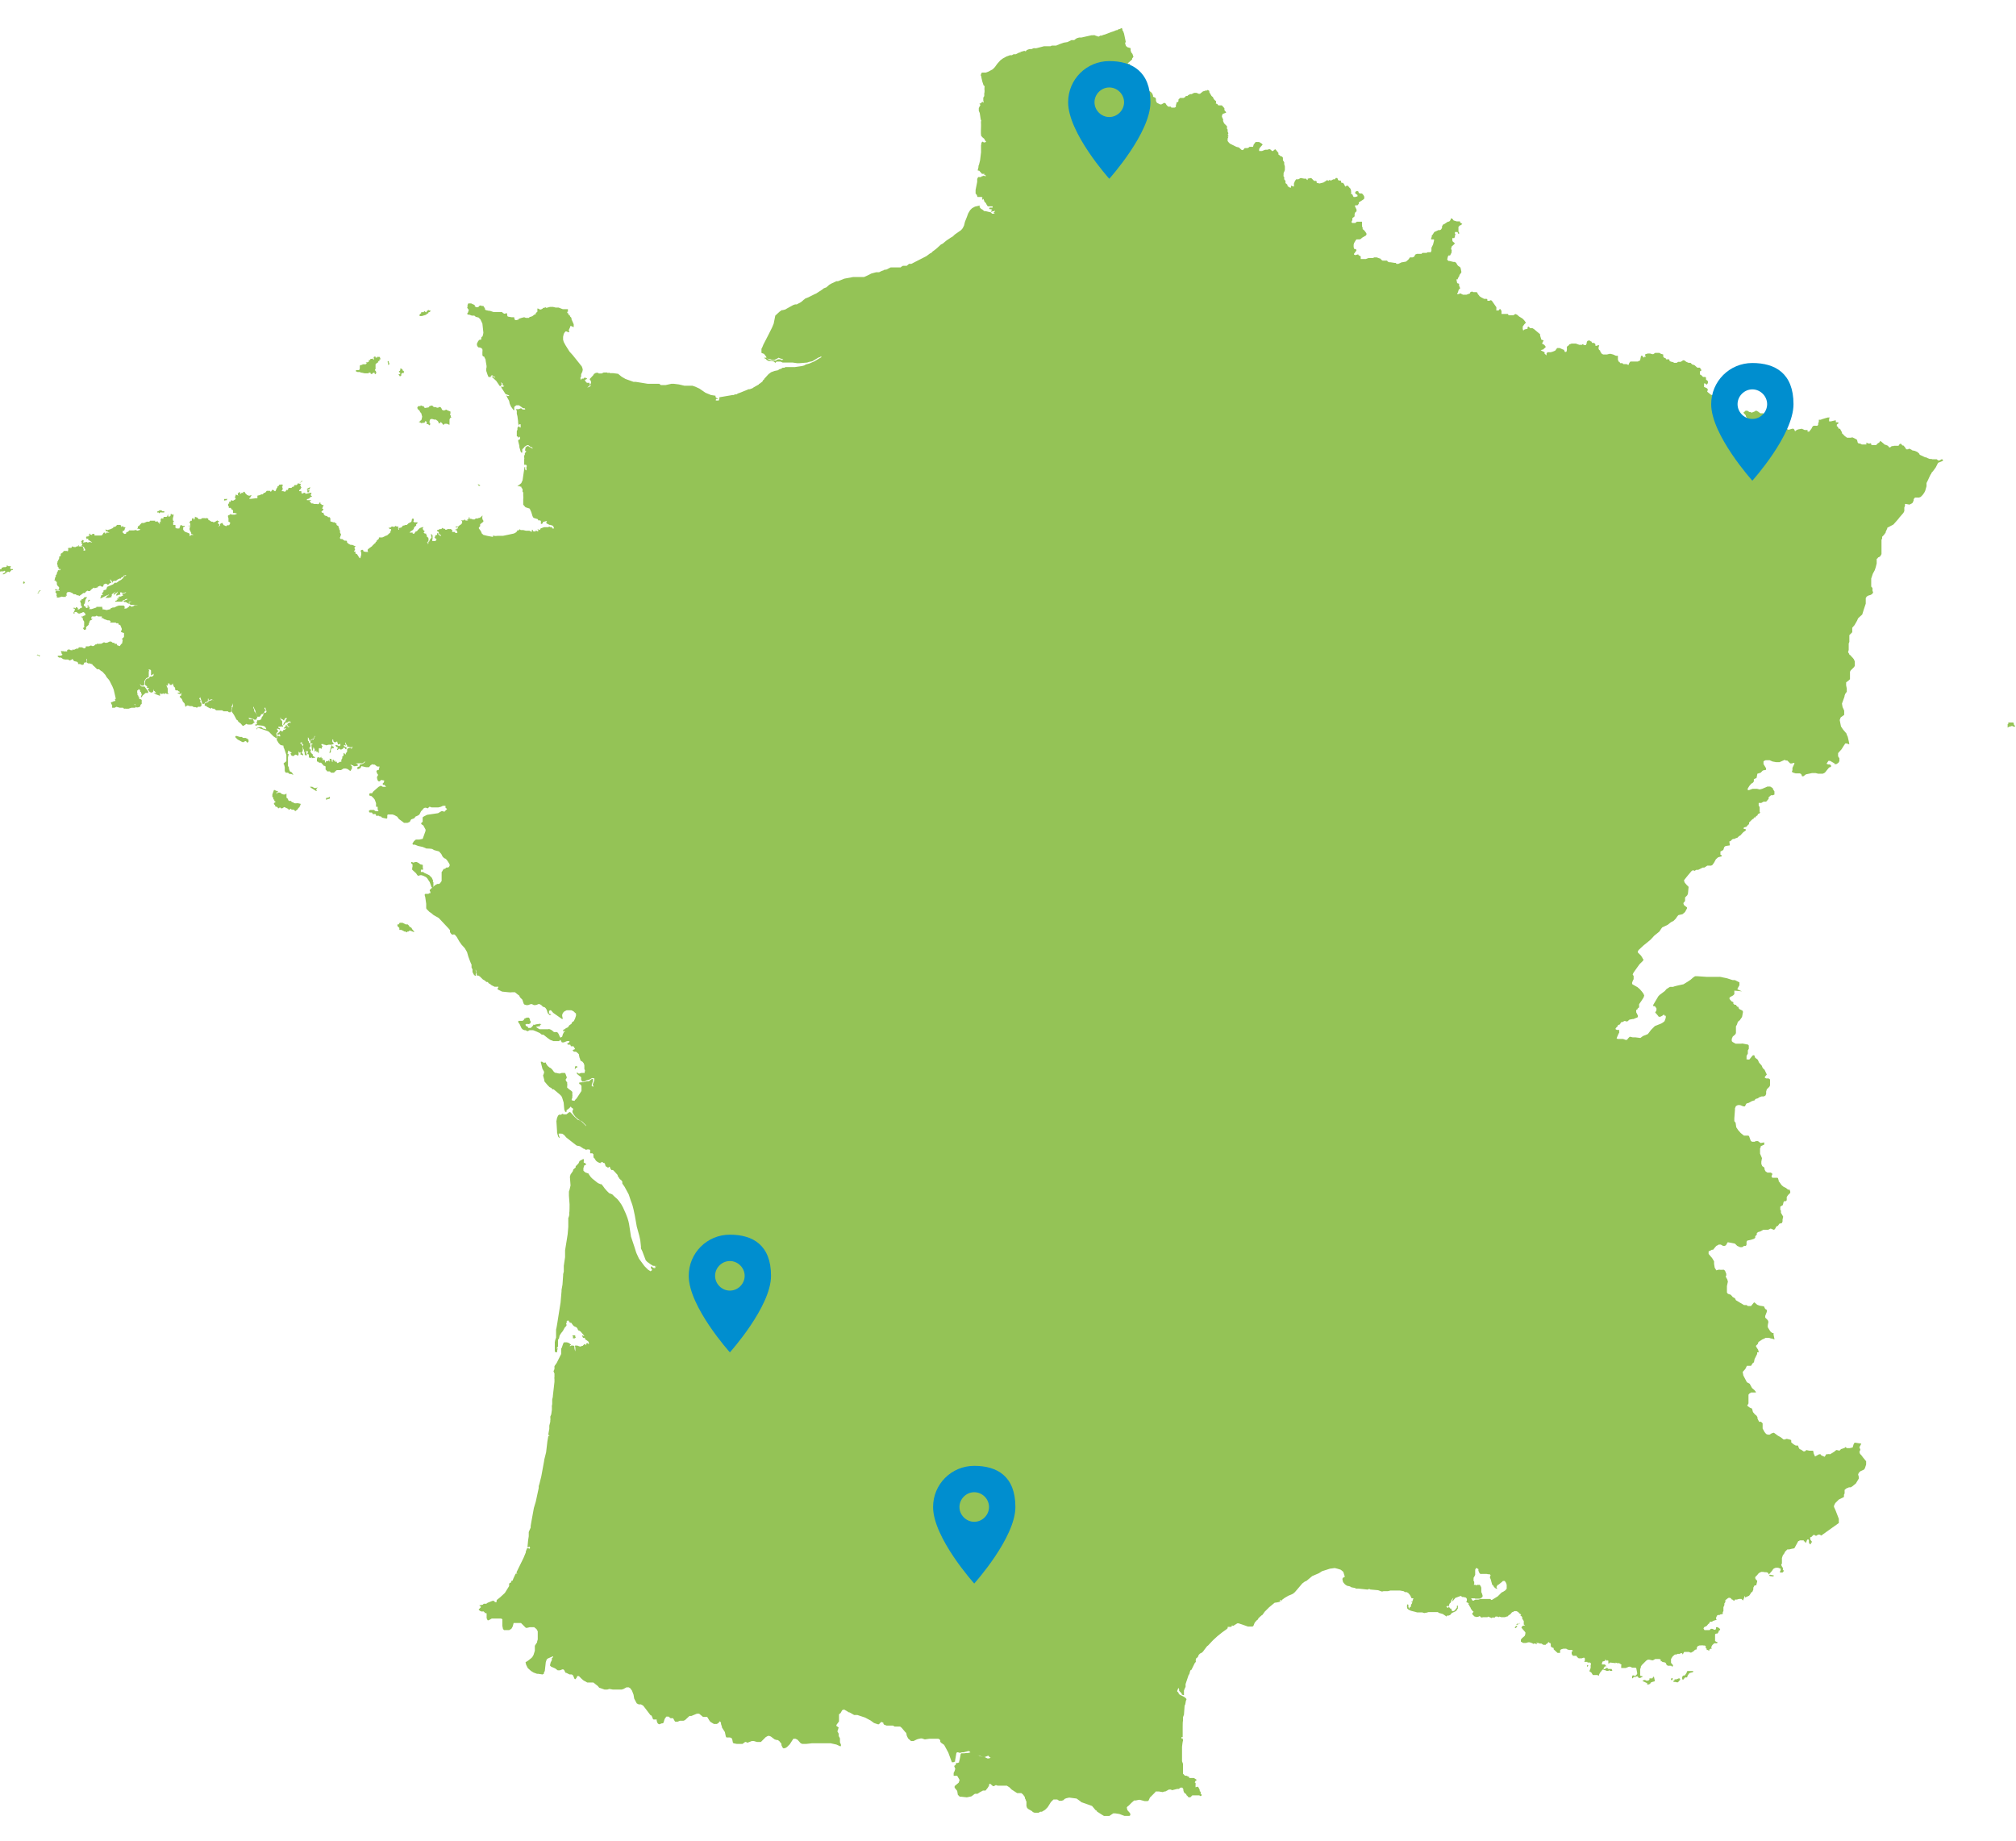 <svg xmlns="http://www.w3.org/2000/svg" xmlns:xlink="http://www.w3.org/1999/xlink" xmlns:svg="http://www.w3.org/2000/svg" xmlns:sodipodi="http://sodipodi.sourceforge.net/DTD/sodipodi-0.dtd" xmlns:rdf="http://www.w3.org/1999/02/22-rdf-syntax-ns#" xmlns:inkscape="http://www.inkscape.org/namespaces/inkscape" xmlns:dc="http://purl.org/dc/elements/1.1/" xmlns:cc="http://creativecommons.org/ns#" id="Calque_1" viewBox="0 0 627 572.6"><defs><style>      .st0 {        isolation: isolate;      }      .st1 {        fill: #94c356;        fill-rule: evenodd;      }      .st2 {        fill: #008ecf;      }      .st3 {        display: none;      }    </style></defs><g><g id="svg2" class="st3"><g id="iQCH4o"><image id="iQCH4o-2" class="st0" width="1468" height="1353" transform="translate(-48 -35) scale(.5)"></image></g></g><g id="Calque_2"><g id="g4090"><path id="path13" class="st1" d="M457.8,497.8h.6c0-.1.5-.3.5-.3h.9l.7-.2h3l.3.3h.2l1.3-.8.5-.3,1.2-1.2.6-.3.6-.4.4-.5v-1.2l-.2-.6-.4-.6h-.6c0,.1-.4.4-.4.4l-1,.8h-.2l-.4.7.2.4v.2c-.1,0-.6-.3-.6-.3l-.4-.4-.2-.4-.3-.2-.5-1.8-.2-.4v-.3l.2-.5-.3-.3h-.6c0-.1-.7-.1-.7-.1h-1.3c0-.1-.2.1-.2.1l-.4-.4-.3-.7v-.5l-.4-.2h-.1v-.2c-.1,0-.3.2-.3.2l-.2.4v1.6l-.3.6-.2.3v.6c-.1,0,0,.3,0,.3l.2.4v.6c-.1,0-.1.3-.1.3h.5l.2.2.3-.2h.2c0,.1.3,0,.3,0h.3l.3.4.2.5v1.4c.1,0,.4,1,.4,1v.4l-.4.4h-.2c0,.1-.2.2-.2.2h-1.5c0-.1-.3-.1-.3-.1h-.9v.2l.3.3h0v.2ZM539.4,308.1v1.1l-.4.4-.9.5-.2.2v.4l.6.7.6.3v.5l.4.3h.4c0,.1.4.6.4.6h.3c0,.1.3.7.3.7l1,.5.2.4-.3,1.6-.7,1-.6.5-.3.9-.3.5v.8c0,0,0,1.3,0,1.3l-.2.4-.8.7-.3.7v.7l.3.3.9.5h1.8c0-.1.6,0,.6,0l1.5.3.2.3v.4h0v.6l-.3.5v.5c0,0,0,.5,0,.5l-.4.7v1.1h.5c0,.1.4,0,.4,0l.8-1,.3-.3h.4l.3.8.3.2.5.4.4.9.8.9.3.7h0c0,.1.6.6.6.6l.7,1.5-.6.7v.3l.4.2h.8c0,.1.4.3.4.3v.6c0,0,0,.7,0,.7v.6l-.2.4-.8.8-.2.7v.7l-.2.5-.5.3h-.7l-.8.3-.4.3-.7.2-.4.5h-.2l-.6.2-.9.5-.7.2-.2.3-.3.6h-.5l-1-.4h-.7l-.6.3-.3.7v.4c0,0-.2,2.7-.2,2.7v.9l.4.5.2,1.4.6.9.8.9,1,.8h1.4l.2.2.5,1.4.4.3h.8l.4-.2h.7c0,.1.5.4.5.4l.3.2,1.1-.2v.7c0,0-1.1.5-1.1.5v.3l-.2.4v1.6l.6,1.4-.2,1.1v.7l.3.7.5.3.2.4v.3l.3.6.3.2.3.2h1.1c0,.1.4.3.4.3v.3l-.2.4v.4l.3.2h1.5c0,.1.2.1.2.1v.2l.2.5v.3c0,0,.2.2.2.2l.7,1,.6.5.8.4.6.5h.5c0,.1.2.6.2.6v.4l-.7.7-.4.6v1c0,0-.3.3-.3.3h-.5l-.2.3-.2.9-.8.5v.7c0,0,0,.3,0,.3l.2.2v.7l.7,1.2-.2.9v.6l-.2.5-.8.2-.2.3-.2.3-.3.2h-.2c0,.1-.5.9-.5.9l-.3.2-.5-.2-.5-.2-.8.4h-1.5l-.9.5-.7.2-.4.3v.5c0,0-.5.5-.5.5v.5c0,0-.4.3-.4.3l-.9.3-.9.2h-.2l-.3.4v.9l-.2.4h-.6c0,.1-.6.4-.6.4h-.6l-.9-.4-.7-.7-2-.4h-.3l-.5.9-.4.2h-.5l-.7-.4h-.7c0,.1-.7.4-.7.4l-.6.7-.4.5h-.4c0,.1-1,.5-1,.5h0v.8l1.1,1.3.6,1v.8l.2,1.2.5.8.7-.2h.4c0,.1,1.2,0,1.2,0l.4.3.4,1v.5l-.2.3h0c0,.1.5.9.5.9l.2.7-.3,1.4v2l.3.4.9.3.6.7.7.4.3.6,2.5,1.5h.8l.4.3h1l.9-1.1h.2l.8.7.8.3,1.3.2.4.8.5.3v.6c0,0-.5,1.3-.5,1.3v.5l.8.8.2.5-.2,1.1v.6l.8,1.3.6.5h.4c0,.1,0,.5,0,.5l.3,1.5-.9-.3h-.2l-.6-.2h-1.1c0,.1-1,.5-1,.5l-1.2.8-.2.6-.6.6h0c0,.1.3.6.3.6l.4.6.2.8h-.5v.5c0,0-.8,1.6-.8,1.6l-.2,1-.4.3-.5.8h-1.3c0,.1-.5,1-.5,1l-.8.9.2,1.1,1.1,2.1.9.5.2.4.5.9.8.7.4.5v.2h-1.5l-.6.4-.2.3v2.7l-.4.7.8.6.7.3.3,1.1.6.7.5.4.3.5v.4l.5,1h.6l.5.5v.3c0,0,0,.8,0,.8v.5c0,0,.6,1.1.6,1.1l.5.6.5.2h.6l.6-.4h0l.7-.2,1.2.9.9.5.9.7h.4l.6-.2,1.2.3.2.2v.6c0,0,.7.6.7.6l.7.4h.7l.2.6.3.5.5.2.7.5h.4c0,.1.5-.4.5-.4l.9.2h1.2c0-.1,0,0,0,0l.2.9.4.9,1.3-.7h.4l.3.4,1,.4.5-.8h.5c0-.1.7,0,.7,0l1.3-.8.6-.5h.2l.8.2.5-.5,1.2-.4h0v-.2h.2l.4.3h.9l.9-.2.3-1,.3-.5,2.1.3h0c0,.1-.6,1.1-.6,1.1l.3.8-.3.7.2.6.4.4.6.8.5.6.4.5v1l-.2.6-.2.6-.3.4-1.1.5-.5.5-.2.5.2.7v.6l-.9,1.5-1.1.9-.5.3h-.6c0,.1-.7.3-.7.3l-.6.5v.3c0,0,0,.8,0,.8l-.2.4v.7l-1.6.8h0l-.4.4-.3.3-.2.2-.2.2-.4.8v.4l.5,1.1,1,2.6v.7c0,0,0,.3,0,.3v.3l-5.2,3.7-.2.2-.6-.3h-.4l-.7.4-.5-.3h-.3l-.3.3-.4.4h-.3v.6l.2.4.4.5-.4.3v.4h-.3l-.3-.5v-.6c0,0,0-.2,0-.2l-.2-.2h-.2l-.2.2-.3.8h-.2l-.2-.4h-.3v-.3h-1.3c0,.1-.2.2-.2.2h-.2l-1.2,2.2h0c0,.1-.8.2-.8.2l-.8.2h-.6l-.7.7-.3.6-.4.5-.3.9v1.7l-.2.3v.2l.3.6.2.2v.8h.3v.2l-.4.5h-.8v-.3l.2-.4v-.5c0,0-.8-.3-.8-.3h-.7l-.5.2-.3.2-.4.6-.7.8-.3.3h0c0-.1-.2-.5-.2-.5l-.5-.2h-.6c0-.1-.7-.1-.7-.1h-.3l-.5.2-.4.3-.4.5-.6.6v.4l.3.5.3.2v.3l-.3,1.2h-.5l-.4.7v.6l-.3.7-.5.3v.2c0,0-.5.7-.5.7l-1.1.5h-.2v-.2h0c0-.1-.2-.2-.2-.2v.4l-.4,1-.5-.5h-.7l-.7.2h-.6l-.2.4-.4-.2-.2-.2h-.2c0-.1-.4-.5-.4-.5h-.2c0-.1-.5,0-.5,0l-.9.7v.6l-.3.4v.5c0,0-.3.7-.3.7v.4c0,0,0,.8,0,.8l-.2.3v.6h-.2c0,.1-.5.1-.5.1l-.3.2h-.5l-.3.2-.3.7v.2l.2.4-1,.3-.5.3h-.6l-.2.5-.3.2-.5.6-.8.4-.2.4.3.5h1.6l.4-.4h.4l.7.3h.3l.2-.3v-.5h.5l.6.4.2.3-.2.3-.3.2v.3l-.4.5h-.4l-.3.2v.5c0,0,0,.6,0,.6v1c0,0,.3.2.3.2l.5.2h0c0,.1-.2.3-.2.3h-.9c0,.1-.5.5-.5.5l-.2.3-.2.5.2.4h-.4l-.4.3v.3c0,0-.3,0-.3,0v-.2h-.5v-.2c0,0,0-.2,0-.2l-.3-.2v-.6l-.3-.2h-.4c0-.1-1.3,0-1.3,0l-.5.2-.3.5v.4l-.2.2h-.3l-.5.5-.7.4h-.3l-.4-.2h-.3c0,0-.9,0-.9,0h-.3c0,0-.2.3-.2.3l-.2.4h-.2v-.3h-.3c0,0-.2,0-.2,0l-.3.2h-.7l-.3.2h-.5c0,0-.7.6-.7.6l-.5.8v.6c0,0,0,.4,0,.4v.2c0,0,.6.7.6.7v.3l-.3.2-.2-.3h-1.1l-.4-.3-.2-.5-.2-.2-.9-.2-.2-.2h-.3v-.5c0,0-.4-.2-.4-.2h-1.3c0,0-.7.4-.7.4h-.3l-.9-.2h-.4l-.5.3-1.4,1.4-.3.5v.4c-.1,0-.2.3-.2.3v2l.2.2h.4l.2.2-.8.4h-.4l-.3-.3v-.2h-.4l-.3.2h-.2c0,0-.4,0-.4,0l-.3.4h-.2v-.7h0c0,0,.2-.2.2-.2h.4c0,0,.2.2.2.2h.3v-.2l.3-.2.2-.4-.3-1.6-.2-.2h-1.1c0,0-.6-.3-.6-.3h-.4l-1,.4h-1.4v-.8c.1,0,.1-.2.1-.2l-.7-.5h-.7l-.4-.2v.2l-1.7-.2h-.1l-.3.3h-.2v-.9c.1,0,0,0,0,0h-.3v-.2l-.3.3-.2-.4h-.2c0,0,0,.4,0,.4h-.1c0,0-.7.2-.7.2h0c0,0-.2.6-.2.6v.3h.3c0,0,.6,0,.6,0l.2.2h0c0,0,.3.4.3.4h-.5l-.3.5-.2.2.5.2.4-.4h.4l.3.3h.6c0,0,.4,0,.4,0l.2.4v.2c-.1,0-.4,0-.4,0h-.3l-.2-.2h-.2v.2h-.7c0,0-.1,0-.1,0v-.2h-.4l-.4-.2h-.3l-.8,1-.3.6v.3c-.1,0-.5-.2-.5-.2h-1.4c0,0-.5-.8-.5-.8l-.6-.4.4-1v-.8c-.1,0,.1-.3.1-.3v-.3l-.3-.3h-.8v-.2h-1l.2-.4v-.7l-.2-.2h-.2l-.6.2h-.9c0,0-.5-.4-.5-.4l-.2-.4h-.2c0,0-.3,0-.3,0h-.5c0,0-.2,0-.2,0v-.2l-.3-.3v-.6c-.1,0,0-.2,0-.2l.4-.2-.3-.3h-.9l-.6-.2-.3-.2h-.9l-.7.2-.3.3v.8h-.8l-1.2-1.1v-.4c-.1,0-.7-.3-.7-.3l-.2-.3v-.7l-.2-.3h-.2l-.3-.3-.5.6h-.2l-.2.3h-.7l-.6-.4h-.5l-.5-.2h-.7l.4.4h-.3l-.3-.2h-.5c0,.1-.2.1-.2.1l-.2-.2-.9-.3h-.4l-.7.2h-.9l-.7-.4v-.6l.2-.3.3-.3.7-.6.2-.6v-.5l-1.2-1.4v-.2c.1,0,.3-.4.3-.4l.8-.2h0c0-.1-.4-.2-.4-.2h0v-1.1l-.5-.8v-.5c-.1,0-.3-.3-.3-.3h-.2v-.2l.2-.2-.7-.5-.2-.3-.6-.3h-.7c0,.1-.4.3-.4.3h-.2l-.6.7-.5.3-.4.4h-.3c0,.1-.6.2-.6.2h-1l-.6-.2-.2.2-.4-.2h-.6l-.2.3h-.9v.2l-1.2-.5-.2.2h-1.4c0-.1-.2.1-.2.1h-.2c0-.1-.3-.1-.3-.1l-.2-.3h-.3l-.3.2h-.5c0-.1-.2.1-.2.1l-.2-.2h-.2l-.7-.7v-.4c.1,0,.4-.4.4-.4l-.3-.2-.6-.8v-.2c-.1,0-.6-1-.6-1h-.2l.2-.3-.3-.3-.5-.2h0c0-.1.2-.4.2-.4v-.6c-.1,0-.1-.2-.1-.2l-.4-.3h-.4c0-.1-.2-.1-.2-.1h-.4l-.3-.3h-.2l-1.6.6-.8,1h-.2l.4-1.1-.6.8-.2.7-.4.4-.2.6v.2h-.3v-.2h-.1l-.4.4.5.3h.2l-.2-.3h.3c0-.1.4.5.4.5h.3l.3.8h.3c0,.1.5-.2.5-.2l.7-.9v-.6h.3v.9c-.1,0-.4.6-.4.6l-.4.3-1.1.5-.5.6-.5.2h-.5c0,.1-.1.3-.1.3l-1.2-.8-1.4-.4v-.2h-3l-.7.2h-.3c0,.1-.4.1-.4.1l-.6-.2h-1.6l-.7-.2-1.2-.3-.8-.4-.4-.4v-.4c-.1,0,0-.5,0-.5v-.3c.1,0,.4.1.4.1v.2h0v.4l.2.7.2-.5h.2l.3-.4h-.1v-.4l.3-.3v-.3c.1,0,.3-.5.3-.5v-.4h0c0-.1.2-.5.2-.5h-.6c0-.1-.5-1-.5-1l-.5-.6-.5-.3h-.5l-.5-.3-1.1-.2h-3l-.8.2h-1.4c0,.1-.5.1-.5.1l-1.1-.4-2.2-.2h-.2c0-.1-.5-.2-.5-.2h0c0,.1-.4.2-.4.2l-2.8-.3h-.8l-.3-.2-1.1-.2-.5-.3-.9-.2-.6-.4-.6-.7-.2-.8v-.3l.2-.3.4-.2h.1v-.2l-.4-1.3-.2-.3h-.1c0-.1-.6-.5-.6-.5l-1-.3-.8-.2-1.5.2-2.5.8-.9.6-2.1.9-1.8,1.5-.5.2-.8.6-1.1,1.3-1.2,1.4-.6.5-.9.4-.5.2-1.2.7-.8.6h0c0,.1-.3.5-.3.5v-.4c-.1,0-.2-.1-.2-.1h-.1v.6h-.2c0,.1-1.5.3-1.5.3l-1.7,1.4-1.4,1.4-.7,1h-.1l-.7.6-.4.4-.3.5-.3.2-.6.7-.4,1-.3.2h-1.4l-1.7-.6-1.2-.4h-.4l-1.3.8-.4-.2v.3l-.3.2h-1c0-.1,0,.2,0,.2v.2l-.3.3-1.4,1-1.5,1.2-1.2,1.1-.4.4-1.3,1.4-.3.2-1,1.3-.2.3-.4.4-.6.3-.4.4-.3.7-.6.5v.4c-.1,0,0,.6,0,.6l-.3.3-1.1,2.2h-.2c0,0-.2.4-.2.4h0c0,0-.2.8-.2.8l-.3.5-.3.9-.6,1.8v.9c-.1,0-.5,1.1-.5,1.1v1.4h-.3c0,0-.4-.2-.4-.2v-.3c-.1,0-.3-.3-.3-.3l-.5-.5v-.3h0c0-.2-.1-.5-.1-.5h-.2l-.3.8v.2l.2.2h.1l.2.5.3.3,1.4.7.5.4.2.3-.2.5-.2,1.1-.2.4-.2,2.8-.3.8v1.1c-.1,0-.1,1.9-.1,1.9v3.2c-.1,0-.4,0-.4,0h0v.4h.4v.2c.1,0,.1.5.1.5-.1,0-.3,1.9-.3,1.9v4.5l.3.8v3.1c.1,0,.6.6.6.6h.5c0,0,.8.4.8.4h.1c0,0-.1.3-.1.3h.7c0,0,.8,0,.8,0l.9.6-.4.3-.2.4v.2h.2v.2c.1,0,0,.3,0,.3v.9l.6-.2.3.2.4.8v.4l.3.2v.2c-.1,0,0,.2,0,.2v.2l.3.3v.2l-.2.2h-.3l-.2-.2h-2.2l-.2.2-.2.2-.2.2h-.4c0,0-.2,0-.2,0l-.4-.5h-.1l-.3-.6h-.2c0,0-.3-.4-.3-.4h-.1c0,0-.2-.7-.2-.7v-.4c-.1,0-.3-.4-.3-.4h-.6c0,0-.5.4-.5.4h-.5c0,0-1.6.4-1.6.4l-.4-.2h-.6l-1.1.6h-.3c0,0-.5.2-.5.2l-1.2-.2h-1c0,0-.2.3-.2.3l-1.6,1.6-.4.9-.3.2h-.9l-1.5-.4h-.4l-.9.2h-.5c0,0-.8.7-.8.7l-.9.9-.4.3-.2.3.2.8.7.8.2.3v.5l-.3.2h-1.5l-1.6-.6-1.3-.2h-.6l-1.2.8h-1.7l-.5-.3-1.4-.9-.3-.2v-.2c-.1,0-.4-.2-.4-.2l-1.1-1.3-3.1-1.1h-.1l-.5-.4-1.1-.8-2.3-.3-.9.2-.5.2-.4.4-.6.2h-.7c0,0-.6-.4-.6-.4h-1.2l-.8.8-1,1.6-.8.8-1,.6h-.5c0,0-.5.3-.5.3h-1.3l-.5-.2-.3-.3-1.2-.7-.3-.3-.2-.6v-1.4c-.1,0-.3-.7-.3-.7l-.2-.3v-.5h-.1c0,0-.2-.3-.2-.3l-.3-.4-.5-.4h-.9c0,0-.4,0-.4,0l-1.7-1.1-.7-.7-.8-.5h-2.8l-1.3-.4-.4-.4v-1.5l.4-1.2v-.7l.2-.3v-.2h.3c0,0,1.2-.5,1.2-.5h.4l-.3-.7-.3-.3-1.5-.7v-.3c-.1,0,0-.3,0-.3l.3-.4v-.3h-.2c0,0-.7-.3-.7-.3l-.7-.4-.3-.4h-.2l-1,.4h-.5c0,0-1.2-.5-1.2-.5h-.7l-.8-.2-1.1-.6-.3-.4-.4-.2-1.5.4h-.5l-.7.2-.6-.2h-.3l-.2.3-.4,2.3v.3c-.1,0-.5.2-.5.2h-.5l-1.1-3-1.3-2.4-1-.7-.2-.3v-.4l-.2-.3-.4-.2h-2.8l-1.4.2-.9-.3h-.4l-.9.2-.5.2-.8.4h-.8l-.9-.8-.4-.8-.2-.9-.3-.3-1.1-1.3-.5-.4h-1.7l-.5-.3h-1.3c0,0-.7,0-.7,0l-.8-.3-.2-.3v-.3c-.1,0-.5-.2-.5-.2h-.2l-.7.7h-.3c0,0-1.2-.4-1.2-.4l-1.1-.8-1.7-.9-.9-.3-1.5-.5h-1c0,0-1.4-.8-1.4-.8h-.2c0,0-1.5-.9-1.5-.9l-.6.2-.5.9-.5.4v2.2l-.8,1.1v.3l.7.5-.2.6v.2c-.1,0-.2.4-.2.4l.4.7v.8c.1,0,.4.7.4.7v1.2l.3.7v.5h-.3l-1.1-.5-1.8-.4h-1.2c0,0-2.6,0-2.6,0,0,0-.5,0-.5,0h-1.5l-1.8.2h-1.2l-.5-.2-1-1.1-.6-.3h-.7c0,0-1.1,1.7-1.1,1.7l-.8.8-.4.3-.7.2-.3-.2-.4-.8v-.5c-.1,0-.6-.7-.6-.7l-.5-.4h-.3l-.7-.2-1.2-.9-.5-.2h-.4l-.7.4-1.5,1.5h-.4c0,0-.8,0-.8,0l-1-.3h-.6l-1.3.5h-.2l-.3-.2h-.3l-.8.6h-1.8l-1-.2-.2-.2-.2-1-.2-.4-.5-.2h-.8c0,0-.1,0-.1,0h-.2c0,0-.2-.3-.2-.3l-.3-1.4-.9-1.4v-.2l-.3-.9v-.4l-.3-.4h-.1l-.4.5-.5.3h-.9l-1-.6-.3-.3-.8-1.3h-1.3c0,0-1.2-1-1.2-1h-.7c0,0-1.7.7-1.7.7h-.6c0,0-1.4,1.3-1.4,1.3l-.5.2h-.3c0,0-.5,0-.5,0h-.3l-.7.3h-.7l-.2-.2-.5-.9h-.8l-.6-.5h-.7l-.5.7-.3.9v.2l-.3.3h-.3c0,0-.8.3-.8.3l-.4-.2-.2-.3-.2-.6v-.4h-1l-.2-.2-.2-.6-.3-.5h-.2c0,0-1.6-2.1-1.6-2.1l-.7-.9-.7-.4h-.7l-.6-.3-.8-1.5-.2-1.2-.5-1.3-.3-.4-.2-.3-.5-.3h-.7l-.9.5-.6.2h-2.7l-1.1-.2-.7.2h-.8c0,0-1.7-.6-1.7-.6l-.4-.5-1.4-1.1h-1.9l-.7-.4-.4-.2-.6-.5-.9-.9h-.5l-.2.5-.4.5-.3-.2-.4-1-.4-.3h-.7l-.6-.3-.4-.2h-.2l-.2-.3-.3-.6-.3-.2h-.2l-.8.3h-.7l-.8-.6-1.2-.5-.4-.4.2-.9.4-.8h0v-.6l.4-.3v-.2h-.2l-1.4.6-.4.3-.3.9-.3,2.7-.3.6v.3c-.1,0-.4.2-.4.2l-1.3-.2h-.4l-1.1-.4-.8-.5-1-.9-.5-1-.2-.8.8-.5,1-.8.3-.3.4-.7.4-1.3v-1.5h0c0-.1.7-1.1.7-1.1v-.2l.2-.7v-2.5l-.3-.6-.3-.3-.5-.4h-1.4l-.8.2h-.4l-.3-.3-1.2-1.2h-2.3c0,.1-.3,1.1-.3,1.1l-.4.7-.7.4h-1.6c0-.1-.3-.3-.3-.3l-.2-1v-2.1c-.1,0-.4-.2-.4-.2h-2.9l-.7.4-.5.2-.2-.2v-.2c-.1,0-.2-.3-.2-.3v-1.5c-.1,0-.2-.1-.2-.1h-.4v-.2c-.3-.2-.3-.3-.3-.3h-.4c0,.1-.3,0-.3,0l-.5-.2-.2-.2-.2-.2.7-.7v-.2l-.5-.4,1.1-.2.3-.3h.8l.4-.3,1.5-.6h.5l.3.4h.5v-.3c-.1,0,.1-.4.1-.4l1-.8,1.3-1.2.2-.2,1.3-2.1h0v-.7l.2-.3h.3c0-.1.3-.7.3-.7h.3c0-.1.2-.6.2-.6l.6-1.3.2-.3h.5l-.3-.2v-.2l2.2-4.5.7-1.7v-.4c.1,0,.3-.7.3-.7l.2-.2h.3l.3.3v-.2c.1,0,.2-.1.2-.1v-.2c.1,0-.1,0-.1,0v-1.1.8c-.1,0-.4.2-.4.2h-.3c0-.1.2-2.1.2-2.1l.2-1.3v-1.3l.6-1.4v-.5l.2-1.2.8-4.4.6-2,.9-4.2v-.6l.2-.6.6-2.4.9-4.9v-.2l.6-2.4.4-3.4.3-1.7h.4l-.4-.4v-.2l.3-1.6v-1l.3-1.2v-.4c.1,0,0-1.2,0-1.2l.3-.7.2-1.4v-.9c-.1,0,.1-.9.1-.9v-1.4l.2-.9v-.2l.5-4.4v-1c-.1,0,0-.5,0-.5v-1.1l-.3-.7.3-.7v-.9l.7-1,1.1-2.2.3-.6v-1.7c.1,0,.2-.3.2-.3l.3-.9.2-.5.2-.2h.9l.6.2.5.4h.2c0,.1-.4.4-.4.4v.2h0c0,.1.4-.2.4-.2h.7l.3.2v.7c.1,0,.1.4.1.4l.2.5h0c0,.1,0-.5,0-.5v-.8c-.1,0-.1-.2-.1-.2v-.3h.7l.8.3h.2l.5-.2h.2c0-.1.5-.5.5-.5h.4v.2c-.1,0,.2.1.2.1v-.5l.3-.2.5.4v-.5l-.2-.4-1-.7v-.4h-.5c0,.1-.1,0-.1,0l-.3-.6v-.2l.4.2h.3l-1.2-1.4-.5-.3h-.2l-.3-.7-.3-.3-.7-.3-.4-.4-.2-.3-.3-.4h-.4c0-.1-.5-.7-.5-.7h-.2l-.2.2h-.1v.5h0c0,.1-.2.3-.2.3l.2.4-.2.4-.4.4-.6,1.1-.5.6-.5.8-.2.9-.3.4v2.1l-.4.5v.2l.2-.2h.1l-.2,1.1v.2h-.5l-.2-.4h0v-2.9c.1,0,.1-.4.1-.4l.3-.9v-2.5c.1,0,.7-4,.7-4l.7-4.4.3-3.5v-.4l.3-1.7.2-2.9v-.3l.2-.8v-1.8l.4-2.7v-2.1l.5-3.1.3-1.9.2-2.3v-2.8c.1,0,.3-.9.3-.9v-.7c.1,0,.1-2.6.1-2.6l-.2-2.7v-1.3l.2-.6.3-1.3-.2-2.7.2-.7.7-1,.2-.6.7-.6v-.4c.1,0,.9-.9.9-.9l.3-.7,1.1-.6h.2v.2c.1,0,0,.5,0,.5v.4l.5.2.3.4h-.1c0,.1-.3.2-.3.2h-.2c0,.1-.3.9-.3.9v.8l.4.4.5.3h.2c0,.1.2.1.2.1h.2c0,.1.8,1.2.8,1.2l.5.5,1.5,1.2.3.2.7.3h.3l.5.6.5.7.7.8.7.7,1,.4.6.6,1,.9.5.6.7,1,.5.9.9,2,.5,1.3.3,1,.2.9.6,3.9,1,3,.6,1.9.2.5.7,1.5,1.7,2.3.5.5.6.6.8.5.5-.4-.4-.6v-.5h.2l.5.4.6.2v-.2h-.3c0-.1.6-.1.6-.1v-.5h-1c0-.1-.6-.4-.6-.4l-1.1-.8-.5-.5-1.1-2.9-.2-.4-.2-.4v-.6l-.2-1.9-.3-1.4-.8-2.9-.6-3.4-.4-1.9-.3-1.2-.3-.9-.2-.5-.7-2.1-1.3-2.4-.7-1h0v-.6l-.3-.4-.5-.4-.3-.5-.2-.2-.2-.6-1-1.1-.4-.4h-.5c0-.1-.3-.4-.3-.4l-.2-.6h-.2l-.3.3-.5-.3-.3-.2-.2-.7-.2-.3h-.3l-.3-.3h-.2l-.2.2h-.2v.2c-.1,0-.9-.4-.9-.4l-.5-.4-.5-.8h-.2v-.3c-.1,0-.1-.6-.1-.6.1,0,0-.3,0-.3l-.3-.3h-.7v-1l-.3-.2h-.7c0,.1-.2.1-.2.1h-.2l-.4-.3h-.2l-1.2-.8-1-.2-1.8-1.4-1.4-1.1-.7-.8-.6-.4h-.4c0-.1-.7,0-.7,0v.2l.3,1v.2l-.4-.4-.2-.6-.2-.8v-.4l-.2-3.1.2-1,.3-.7.3-.3h.7c0-.1.4-.3.4-.3l.4.2h.8l.9-.7h.3l.4.4.9,1,1.1,1,.7.2.4.3,1.4,1.4h.1l-.2-.3-1.1-1.1-1.1-.6-.7-.6-.4-.4-.5-.7-.3-.6v-.4l.2-.4v-.3c-.1,0-.6-.4-.6-.4l-.2-.6-.5-.5h0v-.6l.4-.2v-.4l1.3.3.3-.4.4-.4,1.5-2.3v-1.6c-.1,0-.3-.4-.3-.4l-.4-.2v-.2c-.1,0,0-.2,0-.2h.2c0-.1.9-.1.9-.1h.3l.9-.3h.6l.4-.2.4-.4.6-.2v.5c.1,0-.4,1.3-.4,1.3v.5c.1,0,.5.2.5.2v-.3c-.1,0-.2-.4-.2-.4l.5-1.3v-.6h-.1c0-.1-.3-.1-.3-.1h-.3l-.9.5-.8.2-.7.4h-.7c0-.1-.3-.6-.3-.6v-.8c-.1,0-1.3-1-1.3-1v-.3c-.1,0,0-.2,0-.2l.5.4h.3l.5-.2h1.1v-.4c.1,0,.1-.4.1-.4l-.2-.4v-1.2l-.2-.6-.4-.5-.4-.2-.3-.3v-.3l-.2-.4-.2-.9v-.2l-.4-.4-.5-.4h-.7c0-.1-.2-.3-.2-.3l-.2-.2h.1c0-.1.5-.2.5-.2l.2-.2-.2-.3-.3-.5h-.8c0-.1-.2-.5-.2-.5h-.7l-.2-.2v-.2c.1,0,.5-.2.5-.2l.2-.5h-.8l-1,.4h-.6l-.4-.7-.2-.2h-.5v-.2h.5l.3-.2v-.2l.4-.3.2-.7.4-.8h.2v-.3l-.6.2.2-.5.2-.2h.3l.2-.3.7-.3.4-.6.7-.5.2-.5.5-.3.4-.8.3-.9v-.7c-.1,0-.6-.5-.6-.5l-.2-.2h-.1c0-.1-.6-.3-.6-.3h-1.4l-.6.3-.3.2-.3.4-.2.5v.4l.2.9h-.3l-2.7-1.9-.7-.8h-.2l-.4.2v.8c.1,0,.7.3.7.3h0c0,.1-.5.2-.5.2l-.6-.6-.3-1-.3-.5-.3-.3-.6-.2-.5-.5-.5-.3h-.5c0,.1-.2.1-.2.1,0,.1-.7.2-.7.2h-.4l-.6-.3h-.4l-.8.3h-.6l-.6-.2-.2-.3-.4-1.2-.5-.5-.2-.2-.3-.6-.3-.2-1-.8h-1c0,.1-1,0-1,0l-2-.2-1.4-.7v-.3l.2-.2v-.4c.1,0-.3.1-.3.1h-.8l-1-.5-.6-.5h-.2l-.2-.3-.2-.2h-.4l-.4-.4-.7-.4-.9-.9-.5-.3h-.5v-.6c.1,0-.3-1.3-.3-1.3v.3c-.1,0,.2.7.2.7l-.2.5v.5h-.2l-.4-.4-.4-.8v-.8l-.3-.6v-.9c-.1,0-1-2.5-1-2.5l-.4-1.4-.7-1.2-1-1.1-.7-1-.8-1.4-.5-.6-.3-.2h-.2c0,.1-.3.1-.3.1l-.4-.2-.4-.6v-.6l-.4-.5-3.1-3.3-1.6-.9-.7-.6-.3-.2-.3-.2-.8-.8-.2-.3v-1.4l-.3-2.1-.2-.7.2-.3h1l.2-.2h.4c0,.1,0-.2,0-.2v-.2c.1,0-.2-.3-.2-.3v-.3l.8-.8.5-.4.5-.4.6-.3h.5l.3-.2.5-.7v-2.8c.1,0,.4-.6.4-.6l.3-.4h.4c0-.1.4-.4.4-.4h.5l.3-.2.2-.4v-.3c.1,0-.7-1.2-.7-1.2l-.5-.6-.5-.2-.5-.5-.4-.8-.7-.8-1.5-.4-.7-.4h-.3c0-.1-1.4-.1-1.4-.1l-1.2-.5-1.4-.3-.5-.2-.5-.2h-.6l-.2-.3.5-.8.6-.5h1.1l.9-.2h.1l.9-2.5v-.4l-.7-1.3-.5-.3-.2-.3.2-.3.3-.2h0v-1.4l.4-.3,1-.5,3.4-.5,1-.6h.6l.3.2.9-.9-.5-.4v-.6h-.8l-.6.3-.8.2h-2.2c0-.1-.6-.2-.6-.2l-.5.5-.6-.2h-.3l-.4.2-.4.5-.4.4-.3.6-.2.4-.4.3-.9.4-.2.4-.4.2-.6.2-.2.2-.3.6-.7.3h-1.1l-.8-.6-.8-.6-.5-.7-.9-.5-.6-.2h-1.4l-.2.2v.9c0,0-.2.2-.2.2l-1.4-.3-.4-.4h-.4l-.2-.2h-.4c0-.1-.4.1-.4.1l-.2-.6h-.2c0-.1-.4,0-.4,0h-.3c0-.1-.3-.5-.3-.5h-.7l-.2-.3v-.3c0,0,.4-.2.4-.2h1.2c0,.1.5.4.5.4h.9c0,.1-.3-.6-.3-.6v-.7h0c0-.1,0-.1,0-.1h-.5v-1.1l-.4-1.1-.3-.4-.7-.7-.7-.2v-.2c0,0,0-.3,0-.3l.2-.2h.7c0-.1.3-.5.3-.5l.9-.8.8-.7.6-.3h.2l.5.3h1c0-.1-.5-.6-.5-.6h-.5v-.2c0,0,0-.3,0-.3l.3-.2v-.2l.2-.3-.2-.2h-.3c0-.1-.3-.1-.3-.1h-.3c0,.1-.4.4-.4.4h-.3l-.3-.3-.2-.7v-.4l.3-.5v-.2l-.3-.4-.2-.7.3-.3h.4l.3-1.1h-.7l-.3-.2-.5-.4h-.4c0-.1-.4-.1-.4-.1l-.5.3-.5.6h-.9l-1.3-.3h-.2c0,.1-.2.5-.2.5l-.3.2-.5.2h-.2v-.6l.7-.3h0v-.5c0,0,.8-.2.8-.2l.7-.4.3-.5h0l-.5.4-.5.3h-.6c0-.1-.3,0-.3,0h-1.1l.6.3v.3c0,0,0,.2,0,.2h-.4c0,.1-.8.1-.8.1l-.3-.3h-.3l-.4-.3v.3l.4.3v.7l-.5.8-.8-.6-.6-.2h-.7l-.8.5h-1.3l-.3.2-.6.6h-.9l-.4-.4h-.8c0-.1-.5-.6-.5-.6v-.9l-.2-.2h-.3l-.9-1h-.6l-.3-.3h-.2c0-.1-.2-.1-.2-.1v-.4c0,0,0-.4,0-.4l.2-.5h.2c0,.1.2,0,.2,0l.2.2h0c0-.1.4-.1.4-.1v-.2h.2v.4h.4v.7l.3-.2h.2l.2.3v.5h.3v-.2c0,0,0-.2,0-.2h.6l.3-.2h.2v.4h0c0,.1.2-.3.2-.3l-.2-.6h0c0-.1.2,0,.2,0h.4l.2.9h0c0,.1.2,0,.2,0v-.6h.4v.4c0,0,.4-.2.4-.2v.5l.4-.2.2.5h.2l.7-.4h.4v-.6l.3-.5v-.6h.2l.2-.3v-.7h.2l.3.4h.2v-.5h.2l.2-.4v-.7l.4-.4h.6l.2.2h.2l.2-.2v-.5l-.3.2h-.6c0-.1-.4-.1-.4-.1h-.3v-.4l-.2-.2-.4-.8h0v.5l.2.4v.2l-.4-.2h-.2v.3l.3.2.6.3-.2.5h-.2c0-.1-.4-.6-.4-.6l-.5.5-.4.2h-.3l-.4-.3-.4-.5h-.4l-.3-.4v-.2h.3l1.2.5h0v-.9l-.5.2h-.3v-.3l-.2-.5v-.5.3c0,0-.3.3-.3.3h-.3c0,.1-.3,0-.3,0l-.3-.3v-.4l-.3-.2v.8l.4.5v.2c0,0-.7.2-.7.2h-.6c0-.1-1,.2-1,.2l-.4-.2h-.4v-.2h-.7v.3l.3.3v.2l-.2.3v.4l-.4-.2h-.5v.9c0,0,0,.5,0,.5l-.2.2v-.3l-.2-.2h-.4v-.5h0l-.3.4h-.2v-1c0,0-.2.3-.2.3v-.4l-.2-.3v.2c0,0-.2.8-.2.8v.2c0,0-.2-.1-.2-.1l-.2-1.5v-.4h.3v-.2c0,0,0-.1,0-.1h-.6v-.3c0,0,0-.5,0-.5l.5-.4h.5v-.6c0,0,.4-.3.4-.3v-.2c0,0,0-.1,0-.1h0l-.2.3v.5l-1,.4-.4.5-.4-1-.2-.2v1l.3.3v.4h.3c0,.1.2.9.2.9v.3l-.3.2v.3c0,0,0,.2,0,.2l.2.2h.3v.3h-.2v.3l.2.5.5.4v.3l.2.3.5.3v.2h-.7c0,.1-.3.1-.3.1,0-.1,0-.4,0-.4l-.3.3h-.4l-.2-.3v-.8h-.3l-.2-.3.2-.3v-.4c0,0-.4.1-.4.1l-.2-.3v.3c0,0,.3,1.1.3,1.1h0c0,.1-.2,0-.2,0l-.2.2h0l-.3-.4h0v-.5l-.2-.5v-.4l-.2-.2-.2-1,.2-.4h0c0-.1-.3-.1-.3-.1l-.2-.7h-.2v.2h-.3v.2h.3l.5.9v1.3c0,0,0,.1,0,.1l-.3.5v.2l.4.3v.5c0,0,0,0,0,0l-.4-.3h-.4v-.8c0,0-.4.2-.4.2v-.3h-.2v1c0,0-.3.2-.3.2l-.5-.3h-.3l-.4.4h-.4l-.4-.2v-.2l-.2-.2v-.2c0,0,.4-.2.4-.2l-1.1-.7-.2.8v.3h.3v.2l-.2.8v1.2c0,0,0,.2,0,.2v.8c0,0,0,.5,0,.5l.3.5h0v.4l.3.8.6.3.5.8-.7-.3h-.5l-.5-.4h-.7l-.3-.5v-.4c0,0,0-.5,0-.5v-.3c0,0-.2-.8-.2-.8l-.2-.3h0c0-.1.7-.6.7-.6l.2-.2v-.6c0,0,0-1.3,0-1.3l-.6-1.8-.3-.7v-.3c0,0,0-.1,0-.1l-.9-.2-.6-.6-.6-1v-.2l.2-.4v-.7h.3l.3.2h.3v-.2c0,0-.2-.5-.2-.5l-.4.2h-.2l-.2-.3.8-.6v-.3c0,0,.3-.1.3-.1l.2.2h.6v-.4h.3c0-.1.2,0,.2,0l.3-.4.3-.2-.9.2h0v-.2c0,0,.5-.4.5-.4l.2-.6h.2v.4h.3v.3h.5v-.2h-.3l-.3-.5v-.2l.5-.5h.2l.3.2v-.2c0,0,0-.3,0-.3h-.2c0-.1-.5,0-.5,0l-.3.3h-.5l-.6.8h-.2c0-.1.3-.8.3-.8l.6-.6h-.2v-.2l.3-.2.2-.4h-.4l-.3.2-.2.5h0c0,.1-.2,0-.2,0l-.3-.3h-.3l-.2-.2v-.3h-.2l.2.8h.2l.2.3v.8c0,0,0,.3,0,.3l.3.4-.3.3-.2-.3-.2.2h-.8v.3l.5.2v.4c0,0-.7-.3-.7-.3h-.2v.3l.3.3v.3c0,0-.5.5-.5.5v.4l.2.7v.5h-.2l-.9-.6-1.4-1.4-.3-.2-2.9-1h-.3l-.4.5v-.2l.2-.4h.2c0-.1.6-.2.6-.2h.5l.6.5h.3c0,.1.7.2.7.2h0c0-.1-.4-.8-.4-.8l-.7-.3-1.7-.2-.5.2-.2-.2v-.2h.4l.2-.3-.2-.4.2-.2v-.4h.6l.5-.2.2-.2.2-.7.3-.2.2-.8.2-.2h.4l.3-.3v-.3c0,0-.3-.8-.3-.8v-.2h-.3c0,.1,0,.1,0,.1v.2l.4.5v.2h-.4v.4l-.7.6h-.4v.3l-.4.5h-.8v-.6l-.3-.5h0c0-.1-.2-.3-.2-.3v-.4c0,0-.4-.8-.4-.8h0c0-.1-.3-.6-.3-.6v.4l.3.6v.5l.2.2.2.3.4.4.2,1-.3.4v.3h-.7l-.2-.2h-.4c0-.1-1.1-.4-1.1-.4v.2l.3.3h1l.2.3v.3c0,0,.4.2.4.2l-.9.8h-.3c0,.1-1.1,0-1.1,0l-.3-.2-.9.6h-.3l-.6-.7-.8-.6v-.2c0,0-.2-.2-.2-.2l-.3-.2-.8-1.5-.7-1v-.7l.4-1.1v-.8h0l-.2.7-.3.3.2.3-.2.5v.6l-.2.4h-.6l-.3-.3h-1.3l-.5-.3h-1.8l-.3-.2-.3-.3h-.5l-.4-.3-.2.3-1.2-.6-.3-.3h-.4c0-.1,0-.4,0-.4v-.3c0,0,.8-.4.8-.4h.3v-.3l1.1-.4h.3l.4.3h0c0-.1-.7-.5-.7-.5h-.3l-.7.4h0v-.6h-.2v.7l-.3.3h-.4c0,.1-.5.6-.5.6h-.5c0-.1-.7-2.1-.7-2.1l-.3.5.4.5v.2l-.2.4h.3c0,.1.2.4.2.4v.7l-.4.3h-.7l-.3.3-.5-.2h-.4c0,.1-.6-.3-.6-.3h-.7l-.6-.2h-.3l-.4.4-.2-.2v-.3l-.2-.6-.5-.5h0c0-.1-.3-.8-.3-.8l-.7-.7.2-.3.4-.2-.2-.3.4-.5h0l-.6.4h-.3l-.5-.2v-.2h.6v-.3c0,0-.5-.2-.5-.2v-.2h-.6l-.3-.2v-.6l-.5-.5v-.4h-.2v-.5l-.4.5h-.6v-.4c0,0-.5-.1-.5-.1v.4l-.3.4-.3-.3.5,1.1v1.3l.3.4h-.6l-.3-.2h-.3v.2h-.3l-.2-.2-.3.2h-.4l-.3-.3v.9c0,0-1.3-.5-1.3-.5l-.7-.4h.9l-.3-.2-.3-.4h-.2v-.6c0,0-.3.9-.3.9l-.5.2-.5-.2-.4-.5-.2-.4h0c0-.1.2-.1.2-.1l.2-.2h0c0-.1-.5-.1-.5-.1l-.3-.2.3-.3h-.2c0-.1,0-.1,0-.1h-.2l-.4-.4v-.6l.2-.9.5-.4h.4l.5-.6h.6c0,.1.5-.4.5-.4v-.5l-.6.5h-.2v-.5c0,0,0-.6,0-.6v-.4l-.3-.3h-.5l.3.5h-.2v1.8l-.3.2-.5.2h0c0,.1-.3.4-.3.4l-.3.6v1l-.2.3h-.7l-.4-.5v.2l.2.4.3.2h.9l.2.3.9,1.2v.5h-.8l-.9.8-.3.5h-.3l.3-.8v-.3h-.2v-.5c0,0-.3-.1-.3-.1v-.4l-.2-.3h-.4v.3h-.3v.2c0,0,0,.3,0,.3,0,0,0,.6,0,.6v.2l.4.5v.3l.4.2-.3.3.7.2.2.2v.5c0,0,0,.7,0,.7l-.4.3v.4l-.2.2-.6.2h-.4l-.2-.2-.3-.9h0l-.2.2.3.2.2.5-.2.3h-1.2l-.9.3h-.9c0-.1-.3,0-.3,0h-.2l-.3-.3h-1l-1.1-.3-.5.3h-.8c0-.1,0-.5,0-.5v-.5h-.2c0-.1-.2-.6-.2-.6l.3-.2h.2c0-.1.7-.3.7-.3h.2v-.3l-.2-.3h.3v-.3l-.6-2.6-.4-1-.8-1.6-.3-.5-.7-.8-.4-.7-.9-1-.5-.3-.6-.5h-.6l-.9-.9-.5-.4v-.2l-.9-.3h-.5l-.4-.3v-.6c.1,0,.1-.2.1-.2v-.4l-.2.3v.9h-.5l-.3.2v.4l-.5.2-.7-.3h-.6v-.4l-.3-.3-.9-.2-.3-.3-.2-.4-.4.3-.5.2-.5-.3h-1.1c0-.1-.2-.1-.2-.1h-.2l-.7-.5h-.6l-.5-.4.2-.2h.8l.5-.2v-.3h-.2v-.4h-.1v-.2h-.1v-.3h.1c0-.1.3,0,.3,0h.5c0,.1.3.1.3.1,0-.1.7,0,.7,0v-.4c.1,0,.2-.2.2-.2h.6l.3.2h.6v-.3l.4.2.8-.4h.6v-.2l.2-.2h.8c0-.1.7.3.7.3h.4v-.2h.2v-.4h1c0-.1.7-.3.7-.3l.2.2h.5c0,.1.6-.5.6-.5h.3l.2-.2h.4c0,.1.4,0,.4,0h.4c0,.1,1-.5,1-.5l.3.2h.3c0-.1.3,0,.3,0l.8-.4h.5l.5.4h.5c0,.1.3.5.3.5v-.2h.4l.2.5h.2l.4.2h.2l.2-.3.2-.3.3-.2.2-1.1-.2-.2v-.2l.4-.3.2-.3v-1.2h-.5v-.2h-.4v-.4h0v-.2h.2v-.5l-.5-1.2h-.4c0-.1-.2-.5-.2-.5h-.7v-.2h-1.9l.2-.2v-.3c-.1,0-.4-.2-.4-.2h-.5l-1.1-.4-.4-.3h-.5l.2-.2v-.3h-1.2l-.3-.2h-.3l-.2.2h-1.1c0,.1-.2.4-.2.4v.3h.4l-.2.3-.6.3h0c0,.1-.2.5-.2.5v.2l-.2.3v.3h0l-.8.7v.7l-.6.2-.4-.6.4-.2v-.4c-.1,0,.1,0,.1,0,0-.1-.2-.3-.2-.3h.1v-1.1l-.4-.6v-.4h-.1v-.3h-.2c0-.1-.2-.1-.2-.1h0c0-.1.1-.2.1-.2h.4l.2-.2.6-.2v-.2l-.2-.5-.5-.3-.5.3h-.3l-.2.2h-.3c0-.1-.3,0-.3,0v-.2h-.3v-.3h-.8v.5h-.3v-.3l.4-.8v-.3l-.2-.2h-.3v-.2h.5l.2.2.2-.4h.2l.2.2.3.2h-.2v.3h.3l.4-.2v-.2h.4l.2-.2v-.3l-.2-.3-.2-.2.2-.3-.2-.2v-.3h0c0-.1-.3-.3-.3-.3h.2v-.3h.4v-.4h.4l.5-.6h.4c0-.1.4,0,.4,0l-.5.8-.2,1.1-.3.4v.3l.5.4h.2c0-.1-.1.2-.1.2l.2.2.4-.2h.2v-.3h-.3v-.3h.4c0-.1,0,.3,0,.3l.3.2h0v.4l-.2.2h.8l1.5-.5v-.2h1.9c0-.1,0,0,0,0l-.2.2h0c0,.1.2,0,.2,0v.3c.1,0,0,.3,0,.3h.4l.9.2,1.2-.3v-.2c0,0,.7-.3.7-.3h.5l.8-.4.6-.2h1.5l.3.3v.3h0c0,.1,0,.1,0,.1l-.2.2h.3c0,.1.3,0,.3,0h.2l.8-.6v-.2h.5l.2.3.6-.2.4-.3h1c0-.1-1.5-.1-1.5-.1,0-.1-.6,0-.6,0l-.4-.2-.2-.3v-.2l.8-.4h0l-.9.2v.6c0,0-.6-.4-.6-.4l-.4-.2h-.4l-.3-.2.2-.2,1-.4v-.2h-.2l-.5.2h0c0,.1-.3.2-.3.2h-.3c0-.1,0,.1,0,.1l-.2.2v.2h-2.2v-.3h.4v-.3h.4c0-.1-.2-.1-.2-.1v-.3h.4l.4-.2h-.2c0-.1-.4,0-.4,0v-.2h.2l.2-.2h.5l.8-.4-.5-.4,1.1-.3.3-.3-.9.3h-.3c0-.1,0,0,0,0l-.3-.2h-.4v.6h.2c0,.1-.8.2-.8.2l-.4.2h-.2v-.5h.2c0-.1.3-.8.3-.8h0l-.5.5-.4.2v.2h-.2c0,.1,0,.1,0,.1h-.2v-.3l.6-.6h0c0-.1-1.2.8-1.2.8v.5h-.1v.4h-.3c0,.1-.6.2-.6.2h-1l.3-.3.5-.5h.3v-.2l-.6.2-1.8.9h-.4l.3-.3v-.2c.1,0,0-.3,0-.3l.8-.4h-.4v-.4l.4-.4v-.4l.5-.2h.3c0-.1.3-.7.3-.7v-.2l.7-.3,1.2-.5.5-.5h.6l.8-.6.6-.3.3-.3.4-.3v-.2l.3-.4h.4l.2-.3-.8.2-.3.5h-.4c0,.1-.2.4-.2.4h-.4l-.6.3-.5.4h-.6l-.4.2v.3h-.2v-.2l-.3-.4-.2-.3h-.1v.2h0c0,.1.2.5.2.5v.2c.1,0,.2.2.2.2h-.5l-.5.5h-.2l-.4-.3h-.4l-.3.2h-.1l-.2.7h-.4c0,.1-.6-.3-.6-.3l-.2.2h-.4v.3l-1,.3-.3-.2-.9.7-.3.4h-.3c0,.1-.4-.1-.4-.1h-.2l-.3.3h-.2v.2l-.2.2h-.5c0,.1-1.2.9-1.2.9h-.2v-.2h-.6l-.3-.3h-.3c0-.1-.3,0-.3,0l-.5-.4-.7-.3h-.8c0,.1-.3.4-.3.4v.4l.2.3h-.4v.4h-.8c0,.1-.4-.1-.4-.1l-1,.3h-.6v-.5h-.1v-.3c.1,0,0-.5,0-.5l-.4-.3h.1v-.3l.3-.2h.7c0,.1.2.1.2.1v-.3h-.7c0,.1-.2.1-.2.1h-.4v-.4h.2l.4.2h.4c0-.1.2-.4.2-.4v-.4l-.2-.2-.3-.3-.2-.4v-.8c.1,0-.3,0-.3,0v-.3c-.1,0-.5-.2-.5-.2l.2-.3v-.4c.1,0,.1-.2.1-.2l.2-.2v-.2c-.1,0-.1-.1-.1-.1l.4-.5v-.4c-.1,0,.1-.1.1-.1l.2-.4v-.2l.5-.3v.3l.3-.2v-.2l-.2-.2v.2c-.1,0-.4-.3-.4-.3v-.3h0c0-.1-.3-.3-.3-.3v-.2h.1l-.2-.5v-.3c-.1,0,.1-.2.1-.2v-.4h.2v-.3h0c0-.1.3-.4.3-.4v-.3c.1,0,0-.4,0-.4l.4-.2h.1c0,.1,0-.7,0-.7l.6-.4.4-.5h.5c0-.1,0,0,0,0h.5c0,.1.2.1.2.1l.2-.3h-.2l.2-.3-.2-.4h.5l.3-.2v.2h.2l.3-.3v-.2h.2l.4.2h.6l.2-.2h.4l.2-.4h.1v.4h.6c0,.1.7.1.7.1,0,.1.3.9.3.9h-.1v.3h.5v-.5c-.1,0-.2-.1-.2-.1v-.2c-.1,0-.1-.2-.1-.2l-.4-.3h-.5v-.2l.3-.2v-.3c.1,0,0-.2,0-.2l-.3.2v-.2l.2-.3-.3-.3.3-.2v-.3h.1c0-.1.6.3.6.3l-.3.2v.3c-.1,0,0,0,0,0l1.1-.2.3.2.6-.2.8.2-.2-.2-.9-.6h-.3l.2-.2v-.2h-.4c0,.1-.2.1-.2.1v-.4c.1,0-.1,0-.1,0v-.2l.2-.2h.5v-.2h.4c0,.1-.2-.5-.2-.5l.2-.2h.1v.2l.4.2h.3v-.3h.8l-.2.2.2.3h2c0-.1.3-.1.3-.1,0-.1.5-.8.5-.8h.2c0-.1.2,0,.2,0v.3h.3v-.3h1.1l-.5-.2-.2-.2h-.4l-.2-.6.6.2h.2c0-.1.6-.2.6-.2l.9-.4.2-.2v-.2h.5l.4-.3.2-.3h1l.3.2v.4c0,0,.3,0,.3,0v-.2h.3l.2.3h.5v.3l-.2.2v.3l-.2.3h-.4c0,.1,0,.3,0,.3v.3l.5.4h.3l.3-.2h0v-.3l.6-.2.3-.4h1.6c0-.1.3-.1.3-.1h.2l.5.2.9-.3h0c0-.1-.5-.3-.5-.3h-.5l.2-.3v-.5h.3c0-.1.9-1,.9-1h.7l.9-.4h.8c0-.1.2-.3.2-.3h1.6v.3h.3c0-.1.5-.1.5-.1v.2l.4.3v.2h.3l-.2-.5h.5c0,.1.2,0,.2,0h-.3v-.9c0,0,.4-.3.4-.3l.3.2.2-.3v-.3h.9l.3-.2v-.2l.2-.5h0v.5l.2.4.4-.2.2-.2v-.5h.3l.3.3.3-.3v.6l-.2.7v.7l.3.2v.2h-.2v1h0c0,.1.3,0,.3,0h.2c0,.1.2,0,.2,0v.9c0,0,.4.2.4.2h.8c0-.1.3-.8.3-.8v-.2h.5l.2.2h.4c0-.1.3,0,.3,0v.2l-.5.2v.8l.5.6,1.3.5.2.2v.7c0,0,.3-.2.3-.2l.2-.2h.7c0-.1-.7-.3-.7-.3v-.3l-.5-1v-.8l-.3-.5h.3c0-.1,0,0,0,0v.5l.2.2v-.8c0,0,0-.6,0-.6l-.3-.2.4-.6h.4v-.5l.3-.4.2.2v.3h.3c0,.1.2-.9.2-.9l.2.2h.2c0,.1.3.1.3.1l.4.5h.7l.4-.3h.8c0,.1.4,0,.4,0h.4c0,.1.3.1.3.1h0v.4l.4.2.6.4h.2c0-.1.5.2.5.2l.5-.2.6-.4.3.2h.3l-.4.5v.2l.5.4v.2l-.5.5h0l.7-.4v-.5l.5-.3h.2l.4.7h.2c0,.1.6.3.6.3l.3-.3h.6l.3-.5v-.4l-.5-.2v-1l-.2-.8.2-.2.5-.2v-.2c0,0,.6.2.6.2h.9l.7-.3-.7-.2h-.6v-.9l-.4-.2-.3-.5h-.7c0,.1,0,.1,0,.1l.2-.4-.3-.3v-.7h.3v-.6c0,0,.5,0,.5,0v-.3l.2-.2.5.2.8-.5v-.5h-.3c0-.1.3-.5.3-.5v-.4h.2l.7.3h0l-.2-.3v-.4l.5-.4h.2v.5h.4v-.3h.3c0,.1.4.1.4.1,0,.1-.2-.2-.2-.2l.2-.2h.3l.2.4.2.2.4.4.5.2h.4c0-.1.2-.1.2-.1h.3c0,.1-.4.5-.4.5v.3h-.3v.3h.4l1.7-.2h.4v-.8c0,0,.9-.2.9-.2l.2-.2h.5l.5-.5h.3l.5-.6h1c0,.1.3.3.3.3l.4-.6h.2c0-.1.6.4.6.4h.2c0-.1.3-.6.3-.6v-.2l.3-.3v-.3c0,0,.5-.3.5-.3v-.3h.6c0-.1.3.3.3.3l.3,1-.2.4-.2.3h.5l.6.2.5-.6h.3v.2l.3-.8h.9c0-.1.4-.4.4-.4h.4v-.3l.2-.2h.6l.3-.3v-.2h.3l.4-.2.3-.3.5-.4v.2l-1.2.8h.7v.2l.4.3h0l-.3-.2h-.4c0,.1.3.4.3.4v.2l.2.2h0c0,.1-.4.7-.4.7l-.3.2v.3h.5c0,.1.2,0,.2,0v.5c0,0,.2.3.2.3l.6-.3h.2c0,.1.2,0,.2,0v.3h.3l1.3-.3h.3v.2c0,0-.2.4-.2.4v.2l.4.3h0c0,.1-.6.3-.6.3l-.3.4-.7.2h0c0,.1,0,.3,0,.3h1.4l-.3.2h-.3c0,.1.6.8.6.8h.4l.5.2h.9c0,.1.5,0,.5,0l.3-.5h.2c0-.1,0,.2,0,.2v.2c0,0,.2.1.2.1l.3.3h.5l-.4,1v.2h.3v.3l-.6.6.2.3h.2c0,.1.3,0,.3,0v.4l.4.5.7.2.3.3h.5l.2.4v.9l1,.3h.2c0-.1.2,0,.2,0l.2.3h.3c0,.1,0,.4,0,.4l.2.3h.2c0,.1.2.1.2.1v.2c0,0,.3.8.3.8v.3h.2v.8l.3.5v.3l-.2.3v.3l-.2.2.3.4h.5l.7.5h.6l.2.3v.3l.5.4.6.3h.5l1.1.5-.4.3v.2c0,0,.2.5.2.5l-.4.6h.5v.6c0,0,.5.2.5.2l.7,1.1.3.2.3-1.1v-.6l-.2-.7.5-.3.4.3v.3h.4c0,.1.5.1.5.1h.6l-.2-.3v-.4l.3-.3,1.1-.8.2-.3.4-.3v-.2h.3c0-.1.3-.6.3-.6h.2v-.3l.7-.6v-.4h.9c0,.1.6-.2.6-.2l.8-.4h.2l1.1-1v-.4l.2-.2v-.4h-.4l-.4-.4h0c0-.1.5,0,.5,0l.5-.4h.3c0,.1.5.1.5.1l.4-.3.3.2h.6c0,.1-.2.6-.2.6h.2v.4h.2v-.3l-.2-.2.9-.2.5-.6h.3l.5-.2h.2c0,.1.2,0,.2,0l.5-.5.8-.4h0l.2-.3v-.4l.2-.2v-.2h.3l.2.5-.2.4.3.3h1v.3l-.4.3v.4c0,0-.6.5-.6.5l-.2.6-.4.4-.4.2-.3.3-.2.2h1v.3h.2c0,.1.2.1.2.1l.6-.8h.3l.3-.4.3-.3.3-.3.8-.3h.4c0,.1-.3.3-.3.3h0c0,.1.2.6.2.6l.4.3v.2c-.1,0-.3.3-.3.3l.4.3h.4v.3l.2.2v.4h0c0,.1.5.4.5.4v.2c.1,0,0,.9,0,.9l-.5.3h.3v.6l.2-.2v-.5l.3-.2v-.2l.2-.2v-.2l.3-.3.2-.4-.2-.3.2-.3h-.2v-.4l.3.2.2.3v1.1c-.1,0-.1.3-.1.3v.3h.4c0,.1.7,0,.7,0v-.3l.3-.2-.8-.6h.2c0-.1.2-.7.2-.7h.3l.2-.2v-.3l.2-.2.2.2v.3l.8.5v-.3l-.3-.2h0c0-.1-.2-.1-.2-.1h-.1c0-.1-.1-.7-.1-.7l-.5-.3v-.3h.3l.5-.3h.5l.4-.4.3.3h.4l.2.3h.3l.4-.2h.3c0-.1.2,0,.2,0h.3c0-.1.2,0,.2,0l.2.2h.4-.2v.7c-.1,0,0,0,0,0h.9v.3h.7v-.3c.1,0-.2-.3-.2-.3v-.3h-.5c0-.1.1-.2.1-.2h.3l.2-.3h.3v-.4c-.1,0-.7.1-.7.1v-.3h.8l.3-.3.6-.4.3-.4v-.4c.1,0-.3-.4-.3-.4h0c0-.1.2,0,.2,0h.5c0-.1.5-.3.5-.3v.3h.2c0,.1.7,0,.7,0v-.2h-.2c0-.1-.3-.1-.3-.1h.2c0-.1.5-.1.5-.1v-.2c.1,0,.1-.4.1-.4h.2v.5h.4c0,.1.3,0,.3,0l.2.2h.7l.3-.3h.4c0-.1.3,0,.3,0l.3-.2h.3l.2-.2h.1c0-.1.3-.3.3-.3l.2-.3v.6h-.1c0,.1.1.3.1.3v.3l.3.5v.3l-1,.8v.6l-.4.4v.3l.6.8.4.9h.1l.3.3,1.2.3,1.6.3h.2c0,.1,0-.2,0-.2v-.2h.1c0,.1.4.1.4.1,0,.1.9,0,.9,0h1.7l3.3-.7.5-.2.6-.5v-.3h.5l.2-.3h.2l.2.2h.8l.8.2h1.1l.6.3h.2v-.6h.2l.2.5h.5v.2l.2-.2v-.2h.2l.5.2.3-.2-.4-.4h.3l.5.2.2-.5,1.1-.4h1.3l.3-.2.3.2h.6v.4h.6l-.3-.8-.8-.3h-.3l-1-.5v-.4l.2-.3h-.2l-1.1.3v.4c-.1,0-.4.2-.4.2h-.2v-.9l-.2-.2h-.6c0-.1-.2-.4-.2-.4l-1.3-.4-.3-.5-.4-1.3-.5-1.1h-.2c0-.1-.5-.2-.5-.2l-.6-.2-.7-.8v-1.8c.1,0,0-1.1,0-1.1v-1h-.2v-.9l-.4-.6v-.2h-.4l-.2-.2h-.3l-.2.2v-.2c-.1,0,0-.1,0-.1l.5-.3.6-.5.4-.9.6-4.1h.2c0-.1,0,.4,0,.4v.3l.2.3h.2v-1c.1,0,.1-.4.1-.4l-.2-.3h-.3c0-.1-.2,0-.2,0h-.1v-1.8c.1,0,0-.5,0-.5v-.6l.2-.2v-.5l.4-.5v-.2h-.3v-.6c.1,0,.1-.3.1-.3v-.2l.3-.2.2-.2h.4l.4.3,1,.5-.3-.5h-.4c0-.1-.7-.6-.7-.6h-.4l-.8.5-.2.3-.5.5v1h-.3l-.2-.3-.4-1.4v-.4l-.4-1.6.3-.4h.3v-.8h-.3v.2h-.3v-.2l-.4-.2v-1.6l.2-.4v-.6l.4-.5h.1c0,.1.3.4.3.4h.2v-1h-.5v.3h-.2v-.4c-.1,0-.1-.9-.1-.9l-.2-1.5-.2-.8v-.9l-.3-.5h.9l.7-.3.3.2.2.2h.6c0,0,.2,0,.2,0v-.2l-.2-.2h-.5l-.2-.2-1-.7h-.5c0,0-.4,0-.4,0l-.6.5v1h-.2c0,0-.8-1.1-.8-1.1l-.4-.9-.2-.9-.5-.9-.4-.8h.1l.2.2h.3c0,0,.3,0,.3,0v-.2l-1.1-.4-1.3-2v-.4h.1l.3.2.6-.3h-.2c0,0-.4-.3-.4-.3v-.5l-.5-.3h-.1c0,0,.3.4.3.4v.2l-.3.5h-.3c0,0-1.1-1.6-1.1-1.6l-1.5-1.4h.2l1,.4h0c0,0-.1-.3-.1-.3h-.4l-.3-.4h-.4l-.2.3v.2h0c0,0-.2,0-.2,0,0,0-.3,0-.3,0h-.2l-.3-.7-.4-1.2v-.8c.1,0,.1-.7.1-.7l-.3-1.8v-.2l-.5-1h-.3l-.2-.4v-1.2c.1,0,0-.5,0-.5v-.2c-.1,0-.3-.3-.3-.3l-.6-.2h-.3l-.3-.3-.2-.4v-.5l.4-.8.4-.4h.5c0,0,.1-.8.1-.8l.4-.3v-.3c.1,0,.2-.8.2-.8l-.3-2.8-.6-1.3-.6-.6-.8-.2-.3-.2-.2-.2h-.8l-.8-.3h-.4l-.2-.2v-.2l.3-.4v-.3l.2-.3-.5-.7v-.3l.2-.4h-.2c0,0,.3-.7.3-.7h.9l.4.2.7.3h0v.3l.4.4h.7l.3-.4.5-.2.2.2h.6c0,0,.5.8.5.8v.3l.3.2.9.2h.3l1.2.4h.8c0,0,.9,0,.9,0h.9l.3.3.4.2h.3l.3-.2.3.2v.4c-.1,0,.2.5.2.5l1.1.2h.9c0,0,0,.3,0,.3l.2.4v.2h.5l.7-.2v-.2l.9-.3.8-.2.5.2h1l.2-.3h.2l.6-.2.8-.6h.3v-.4l.5-.4v-1h.2l.6.3h.3l.6-.3v-.2h.4l.4-.2.3.2,1.1-.3h1l.8.2h.4c0,0,.5,0,.5,0l1.3.5h.9c0,0,.2,0,.2,0,0,0,0,0,0,0h.2c0,0,.3,0,.3,0v.8h-.2v.4h.2l.2.4v.2h.3l.2.5.4.4v.4l.7,1.6v.9l-.9-.4h-.1l-.2.6-.3.6v.4l.2.2-.3.2-.7-.3h-.2l-.3.3-.3.5-.2.9v.9l.2.7.6,1.1,1.2,1.9,1,1.1,2.8,3.5.2.5.2,1-.2-.4v.6c-.1,0-.4.8-.4.8v.8h-.2v.5c.1,0,.1.5.1.5l.3-.5h.6c0,0,.2-.3.2-.3h.2l.6.2v.2l-.6.3v.2c.1,0,.2.3.2.3l.4.4h.4c0,0,.4,0,.4,0v.2c.1,0,.2.5.2.5l-.9.8h0c0,0,.8-.3.8-.3v-.2h.4l-.2-.2v-.5l.2-.2v-.4l-.2-.5-.2-.2v-.2l1.2-1.3v-.2l.7-.4h.8v.2h1l.6-.3h1.1c0,0,.3.2.3.2l.2-.2.4.2h.5c0,0,.5,0,.5,0l1.5.2,1.1.9,1.2.7,1.4.5,1.1.4h.7c0,0,3.7.6,3.7.6h3.6c0,0,.5.4.5.4h1.5l1.8-.4h.7l1.6.2,1.7.4h.1c0,0,.2,0,.2,0h2.2l.9.3,1.3.6,1.6,1.1.3.2,1.7.7,1.3.2h.1v.4l.2.2.2.2h.4v.2h-.5l-.2.2v.3h.9c0,0,.2-.5.2-.5v-.5l4.1-.7h.4c0,0,.3-.2.3-.2h.5c0,0,.5-.3.5-.3l.6-.2,2.7-1.1h.4c0,0,.4-.2.4-.2h.2c0,0,.6-.4.6-.4l1.6-.9v-.2h.2c0,0,.9-.7.9-.7l.2-.4.2-.2h.1c0,0,.1-.3.1-.3l.2-.2,1.1-1.2.8-.6,1.1-.4,1-.2.6-.4h.3c0,0,.6-.4.6-.4h.6l.2-.2h3l2.1-.3.8-.2.5-.3,1.1-.3,1.6-.7,1.5-.9.7-.4-.2-.2-.5.3h-.2l-2,1.2-1,.2-.6.2-2.4.2h-.7c0,0-1.4-.2-1.4-.2h-1.4c0,0-.4,0-.4,0h-.4c0,0-.9,0-.9,0l-.7-.3h-1.2l-.4.4-.4-.4-.9-.2h-.8l-.6-.3-.2-.3-.4-.2-.2-.2h.2c0,0,.6,0,.6,0l.2.2.4.4h.3l.8.3h1.3v-.2c.1,0,.6-.2.6-.2h.3c0,0,.3,0,.3,0l.4.2h.3l.3-.2h0c0,0-.7-.2-.7-.2l-.8-.3-.3.2-1,.5h-.7l-.6-.3h-.4c0,0-.2,0-.2,0l-.6-.5v-.2l-.7-.9-.8-.3v-1.3c.1,0,.6-1.3.6-1.3l1.6-3.1,1.1-2.2.5-1.2.5-2.5,1.3-1.2.7-.5h.3c0,0,.8-.2.8-.2l.5-.3,2-1.1.6-.2h.3c0,0,.2,0,.2,0l1.3-.7.6-.5.2-.2.3-.2.2-.2,1-.4,2.2-1.1h.1l2-1.3.5-.4.8-.3.9-.8.7-.4,1.5-.7h.5l.5-.2,1.5-.6,2.7-.5h.9c0,0,1.1,0,1.1,0h1.4c0,0,.9-.4.9-.4l1.4-.7,1.5-.4h.9c0,0,.8-.4.8-.4l.6-.2.3-.2h.5c0,0,1.4-.7,1.4-.7h3.1l.2-.2.5-.3h1.2c0,0,.7-.6.7-.6h.6c0,0,.1,0,.1,0l.6-.3,4.1-2.1,1.2-.9h.2c0,0,.6-.6.6-.6l.3-.2.9-.7,1.3-1.2.6-.3.7-.6.5-.4,1.2-.8.3-.2h.1l.5-.4.4-.4,2-1.4.5-.6.4-.8.3-1.2.6-1.5.4-1.1.6-1,.6-.6.9-.5,1.3-.3h.3l-.2.4.6.7h.2l.7.6h.4l1.7.4.3.4h.2c0,0,.7,0,.7,0h0c0,0-.4-.3-.4-.3h0c0,0,.3-.3.3-.3l.2-.3-1.3.3v-.3c-.1,0,.1,0,.1,0l.3-.3-.4-.2h-.4l-.2-.3.2-.2h.9v-.4h-1.1c0,0,0,0,0,0h-.4l-.3-.4-.3-.6-.5-.5v-.2l-.2-.4v-.2h-.1c0,0-.2.3-.2.3l-.2-.5.2-.2h0c0,0-.3-.2-.3-.2h-1c0,0-.3,0-.3,0,0,0-.2-.6-.2-.6l-.4-.5v-1.1l.5-2.5v-.9l.3-.6h.2c0,0,.7,0,.7,0l.3-.3h.3l.3-.2.2.2h.4c0,0-.2-.4-.2-.4h-.4c0,0,.2-.3.2-.3h-.8l-.9-1h-.4v-.3h0c0,0,.2-.8.2-.8v-.4c.1,0,.3-.9.3-.9l.2-.8.3-2.5v-2.4c.1,0,.1,0,.1,0v-.6c.1,0,.3-.3.3-.3h.2l.2.2h.5l.3-.3-.3-.2-.3-.6-.6-.5-.4-.5v-.4c-.1,0,0-2.5,0-2.5v-.9c-.1,0,0-.4,0-.4h0v-.4h.1c0,0-.2-.4-.2-.4l-.3-2-.3-.7v-.9l.2-.3v-.2h.1c0,0,.2-.4.2-.4l-.3-.5h.4c0,0,.2-.2.2-.2l.3-.4.2.3h.2v-.3c-.1,0-.1-.4-.1-.4v-.8l.3-.5v-.9c.1,0,.1-.9.1-.9-.1,0,0-1.1,0-1.1v-.2l-.3-.2-.4-1.2-.3-1.3v-.2l-.2-.5.2-.6.2-.2h1.2l.8-.3,1.3-.7.7-.7.5-.7.3-.4.9-1,.8-.6,1.1-.6,1.1-.4h.6l.5-.3h.7l1.2-.6.2.2v-.3l1.4-.4v.2c.1,0,.4-.1.4-.1l.2-.3.8-.3h.7l.7-.3h.2c0,.1.7,0,.7,0l2.3-.6h2l.4-.2h1.4l.4-.2h.1l.4-.2,1.4-.5,1.2-.2,1.2-.6h.9c0-.1.8-.6.8-.6l.7-.2h.7l3.1-.7h.6c0-.1.5,0,.5,0l.4.2h.2l.4.2h.2l.5-.3h.5c0-.1.7-.3.7-.3h.1l2.1-.8.6-.2,1-.4h.3c0-.1.4-.3.4-.3h.2l.8-.4.2.6v.2l.3.4v.2c.1,0,.2.5.2.5l.5,2.4-.2.5.3.9h.1l.3.3,1,.3v.2c.1,0,0,.4,0,.4l.2.7.4.5.3.9-.4.5v.3l-1,.9-.4.3.2.2h.5v.6l.2.4v.9c-.1,0,0,.3,0,.3l-.2.4v.6c.1,0-.4,1-.4,1h.7c0,.1.2.6.2.6l.4.5.2,1h1.1l.4-.5h.2l.3.2.3.3h1.5l.2.2h.1v.4c.1,0,.1.6.1.6h0c0,.1.3.4.3.4v.4c.1,0,.9.4.9.4l.5.6.2.6v.3c-.1,0,.7.3.7.3l.2.4v.6l.3.6,1,.5h.4l.9-.5.4.2.3.5.3.3.2.2h.8l.2.3h1l.4-.2v-.5l.2-.7v-.3h.4l.2-.3v-.5l.5-.5h1.1l.5-.3.2-.3h.5c0-.1.4-.4.4-.4h.2c0-.1.2-.2.2-.2h.5l.8-.4h.7l.7.3h.4l1-.8h.2l.5-.2h.4l.3-.2.5.3v.4l.7,1.2.5.4v.2l.2.3.2.3.5.4v.3c.1,0-.1.4-.1.4l.5.2.3.4h1.1c0,0,.8.9.8.9v.6l.5.6v.2c-.1,0-1.1.4-1.1.4v.2c-.1,0-.2.5-.2.5l.2.6.2.3v.4c-.1,0,0,.2,0,.2l.3.7.3.3.6.6v.8l.2.2v.5c-.1,0,.2.6.2.6v.3l-.2.2.3.5-.3.2.2.2-.2.3v.8l.4.5.3.3,2,1,.8.2.9.8h.4c0,0,.5-.6.5-.6h.9l.4-.2.2-.2h1.1l.2-.7.6-.8h1.1c0,0,.8.5.8.5l.3.3-.8.9-.3.5v.6c.1,0,.9,0,.9,0l1-.4h.7l.6-.2.4.2.4.4h.3l.6-.5h.2l.9,1.1v.5c.1,0,.8.6.8.6h.3l.3.4v.8l.2.3.2.3v.6l.2.7v1c.1,0-.4,1.1-.4,1.1v.7c-.1,0,0,.3,0,.3l.2.2v.7l.4.5v.7c.1,0,.6.5.6.5v.3l.4.4.5.2h.2v-.6h.1c0,0,.8.3.8.3v-.2c.1,0,0-.7,0-.7l.3-.8.4-.6h.7l.7-.4,1.1.2h.6c0,0,0,0,0,0l.3.4h.2v-.4l1.1-.2.9.9h.3c0,0,.3,0,.3,0l.2.2v.4c.1,0,.9.2.9.2l1.2-.3.8-.5.2-.2h.3l.2.2.4-.3.4.2.4-.2.4-.2h.5l.2-.4h.5l.2.4v.2c.1,0,.4.2.4.2h.5c0,0,.2.7.2.7h.5c0,0,.3.4.3.4l.4.8.4-.3h.4c0,0,.5.6.5.6l.3.3.2.6v.4c.1,0,0,.4,0,.4v.3h.4v.2c.1,0,.2.4.2.4l.2.3h.5l.7-.2v-.4l-.7-.5v-.4l.3-.3h.6c0,0,.2.5.2.5l.3.2h.6l.3.2.3.4.2.4v.6l-.3.3-1.4.9v.4l-.4.5h-.7c0,0-.1.3-.1.3l.5,1v.6c-.1,0-.4.3-.4.3l-.2.5h0v.7c.1,0-.7.6-.7.6v.6l-.3.6.3.3h.9l.5-.4h1.6v1.1c.1,0,0,.4,0,.4l.2.3v.5l.4.3.5.6.3.5v.3l-.2.3-1.2.7-.3.3-.4.2h-.5c0,0-.5,0-.5,0l-.2.2-.6,1v.2c-.1,0-.1.3-.1.3v.7l.2.6h.4l.3.3-.2.4-.6.8v.2c.1,0,.4.2.4.2l.7-.2h.3v.2h0c0,0,.4.2.4.2l.3.2v.8h.5c0,0,.3,0,.3,0h.8l.8-.3h1.4l.4-.2h.8l.8.3h.2l.5.5.3.2h1.4l.2.3.4.2h.4l1.3.2h.4l.2.3h.6c0,0,1.1-.5,1.1-.5h.2l1.1-.2.7-.6.3-.4.2-.3h.8l.5-.2.4-.7.5-.2h1.4l.3-.3h1.1c0,0,.2,0,.2,0l.3-.2h1c0,0,.2-.5.2-.5v-.9l.5-1,.3-1.2v-.4c-.1,0-.9,0-.9,0v-.3l.2-.5v-.4l.3-.3.3-.5.2-.3,1.3-.6h.5l.3-.2.3-.5v-.5l.4-.6h.2c0,0,1.2-.8,1.2-.8h.2c0,0,.4-.2.4-.2l.3-.5v-.3h.4l.3.3.2.3,1,.3h.9c0,0,.1,0,.1,0v.3l.7.5-.5.4h-.2c0,0-.5.5-.5.5v1.5l.2.2v.5h-.2l-.3-.6h-.8v.5l.2.3-.2.3v.4l-.2.4h-.6v.8c.1,0,.1.2.1.2-.1,0,.6.5.6.5v.3l-.9.8-.2.8.2.3v.3c-.1,0,0,.4,0,.4l-.2.4-.3.6h-.5l-.2.4-.2.9.4.4h.3l1.2.3h.5l.4.3.4.7.3.3.5.3.2.4.2,1v.3l-.6.8v.3c-.1,0-.3.4-.3.4l-.2.4v.2h-.4v.2l.2,1,.6.2v.6l.3.7v.2l-.4.3-.3,1-.2.2v.2h.6c0,0,.2-.2.2-.2h.2l.8.4h1.1l1.1-.4v-.3l.6-.3.4.2h.2c0,0,.4,0,.4,0h.5c0,0,.3.4.3.4v.2c.1,0,.6.7.6.7l.6.4.8.4h.8l.2.2v.4h.6l.5-.2.3.2,1.4,2v.8c-.1,0,0,.2,0,.2h.5c0,0,.2,0,.2,0l.3-.4h.3l.3.6v.9h.2c0,0,.6,0,.6,0h.7c0,0,.2,0,.2,0h.3l.2.4h1.5c0,0,.6-.4.6-.4l.5.2.7.6,1,.6.3.3.2.2.6.8-.5.5-.5.7v.5c-.1,0,.2.9.2.9v-.2l.4-.3.9-.2v-.5l.3-.2.5.5h.7c0,0,.5.3.5.3l1.9,1.6v.4l.4,1.3.7.2-.5,1,.7.4.4.5v.3l-.4.3-.4.4h-.3l-.4.2,1.2.6v.5c.1,0,.6.5.6.5h0v-.6l.3-.4h1l.7-.2.7-.3.6-.8h.8l1.1.5h.2c0,0,.3.7.3.7h.4c0,0,.2-.3.2-.3v-.3c.1,0,0-.8,0-.8l.2-.4.5-.3v-.2c.1,0,.8-.3.8-.3h1.3l1.1.4h.9v-.2h.4v.3h.8v-.3l.2-.2v-.4l.2-.4.6-.2.4.3h.2c0,0,.3.5.3.5h.6l.2.2h.1c0,0,.1.3.1.3v.4h.5l.3-.2h.2l.2.2-.2.3v.7l.2.3.3.2v.3c.1,0,.4.6.4.6l.5.3h1.2l.8-.2h.3c0,0,.8.2.8.2l.9.4h.6v1.1c-.1,0,.3.8.3.8h.2l.2.4h.7l.3.3h1c0,0,.4.2.4.2h.3c0,0,0-.3,0-.3l.3-.5.2-.2h2.3c0,0,.5-.3.5-.3h.2l.3-1.5h.4c0,0,.4.6.4.6l.3-.3h.4c0,0-.3-.6-.3-.6l.2-.2.7-.2h.7c0,0,.7.2.7.2h.3l.6-.4h.9c0,0,.4,0,.4,0l.5.3h0c0,0,.7.2.7.2v.7l.4.4h.3c0,0,.2.4.2.4h1c0,0,0,.4,0,.4l.4.3.8.2.3.2h.8l.4-.3h.8l.8-.5h.3l.7.5.7.3h.6l.5.5.7.2.9.8h.8c0,0,0,0,0,0l.5.8-.3.3h-.2c0,0,0,.5,0,.5v.5l.4.2.6.6h.7l.2.2v.3c0,0,0,.3,0,.3l.6.5v.6l-.4.5-.5-.4h-.3v1.1l.7.3.3.2.2.4-.2.4v.2l1.1.9.6.2.4.3.3.2.5.6h.6v.6h0c0,0-.2.8-.2.8v.3h.9l.2.2h0v1l.3,1.1h.2c0,0,.3.2.3.2l.5-.3h.5c0,0,.3.8.3.8l-.7,1.1.7,1.3h.7c0,.1.5.1.5.1l.4.2.2-.2h.6c0-.1.5,0,.5,0l.7.4.6.3.6.2h0c0-.1.2-.4.2-.4l.2-.7.3-.2h.3v-.9c0,0-.3-.5-.3-.5v-.2h0c0-.1-.7-.8-.7-.8v-.2c0,0,.3-.2.3-.2l.3-.3h.6l.6.4h.3c0,0,.4.2.4.2l1-.4.2-.2h.3l.4.2.3.2.5.4h.9l.4.3.6.6h.4l.3.2.4-.2h.4c0-.1,0-.2,0-.2v.5l-.2.6v1.2l.5.7v.5c0,0,.2,1.2.2,1.2v.3h.3c0,.1.4.1.4.1,0,.1.3,0,.3,0l.6-.7v-.2c0,0,0-1.2,0-1.2l.4-.4h.6c0-.1.2,0,.2,0v.8h0c0,.1.8.1.8.1l.3.3.5.4.4.2h.2l1-.3h.4c0-.1.3.3.3.3l.2.5.5-.4.5-.2,1.1-.2.9.4h.9v.5h.5l.7-.9h0l.3-.6.3-.3h0c0-.1,1.2,0,1.2,0l.3-.3v-.4l.2-.6v-.6h.6c0-.1,2.2-.7,2.2-.7h.6l-.2.4v.3c0,0,0,.2,0,.2h0c0,.1,0,.3,0,.3h.6l1.3-.3h.2v.6c0,0,.6,0,.6,0l.3.2-.2.2-.4.3v.5l.3.2.3.6h.4c0,.1.6,1.1.6,1.1v.4h.2c0,.1.2.3.2.3l.5.5.7.5h1.2c0-.1.5-.1.5-.1l1.2.6.2.2.2.8.3.3h.5c0,.1.5.3.5.3h1.4v-.6l.6.3h.6c0-.1.2-.1.2-.1l.2.6h1.4l.3-.3.3-.3.4-.2.2-.4h.3l1.3,1.1h.2l.7.3.4.5h.3l.5-.4h.5c0-.1.4-.1.4-.1h1.2l.4-.6h.4l.4.5h.3l.2.2.4.5.3.5h.6c0-.1.3-.2.3-.2l.7.3.2.2.9.2.7.3.6.5.2.4,1.7.8h.3c0,.1,1.1.5,1.1.5h.6c0,.1.3.1.3.1h1.3l.2.2.3.2h.3l.7-.4h.2l.3.4h0c0,.1-1.6.7-1.6.7l-.4.8-.3.6-.8,1.1-.6.7v.2c0,0-.2.2-.2.2l-.4.8-.4.9-.5,1v1l-.4,1.4-.3.6-.5.7-.2.2-.4.4-.5.2h-1.3c0,.1-.4.5-.4.5v.4c0,0-.3.7-.3.7l-.2.2-.8.4-1.1-.2h-.3v.3c0,0,0,.3,0,.3l-.2.5v1.1h0c0,.1-.3.6-.3.6l-1.3,1.5h0c0,.1-1,1.2-1,1.2l-.8.9-1.9,1v.2c0,0-.5,1.1-.5,1.1v.2c0,0-.6.8-.6.8l-.3.3-.2.2h0v.6l-.2.3v.3c0,0,0,.3,0,.3v3.3c0,0,0,.6,0,.6,0,0-.4.7-.4.7l-.5.3h-.2v.2l-.4.3v1.4l-.3,1.2-.3.9-.6,1.1-.5,1.5v2.5c0,0,.2.2.2.2l.2.3v.8c0,0,.2.5.2.5l-.3.5-.5.3-.7.2-.5.3-.3.5v.4c0,0,0,1.1,0,1.1v.2l-.6,1.8-.5,1.6-.9.8-.4.4-.3.7-.8,1.4-.7.8v.9c0,0,0,.5,0,.5l-.9.9v2.1l-.2.5v1.5h0c0,.1,0,.5,0,.5l-.2.7.4.6v.2c0,0,.4.2.4.2l.2.3.4.4.4.5.3.7v.5c0,0,0,.8,0,.8l-.2.4-1.1,1.1-.2.4v.7c0,0,0,1.1,0,1.1v.5c0,0-.3.3-.3.3l-.9.7v.6c0,0,0,.3,0,.3l.2,1v1l-.5.7-.2.6v.2l-.8,2.2.2,1.1.2.4.3.7v1.3l-1.1.8-.3.8.4,2,.6.9,1.1,1.3h0c0,.1.2.6.2.6l.2.4.3,1.3.2,1h-.5v-.2h-.8c0,.1-.3.5-.3.5l-.2.3-.5.8-.2.3-.2.2-.8.9v1c0,0,.4.6.4.6v.5c0,0,0,.4,0,.4l-.3.5-.6.4h-.3c0,.1-.3,0-.3,0v-.2c0,0-1.4-.8-1.4-.8h-.5l-.6.9.5.2h.5l.4.3v.4l-.3.2h-.2l-.3.3-.8,1h0c0,.1-.5.5-.5.5l-.5.2h-1.4l-.8-.2h-1.1l-1.9.4-.8.6h-.4c0-.1-.3-.7-.3-.7l-.4-.2h-1.3l-.7-.2-.5-.3.2-.5v-.7c0,0,.6-1.3.6-1.3v-.3l-.8.2h-.5l-.7-.7-.2-.2h-.5c0-.1-.3-.2-.3-.2l-1.6.7h-1.1l-1.1-.2-.9-.4h-1.2l-.5.2-.2.2v.8l.8,1.3v.5l-1,.2-.7.7-1,.3-.2,1v.2c0,0-.2.2-.2.2l-.7.3v.7c0,0-.3.4-.3.4l-.5.3-.6.7-.5.8v.5h.4l1.1-.4h1.4l.8.2.8-.2,1.6-.7h.9l.8.5v.2l.3.5.2.3h0v1c0,0-.5.2-.5.2h-.6c0,.1-.7.6-.7.6v.5c0,0-.6.7-.6.7l-.2.2h-.8l-.7.4h-.6c0-.1-.2,0-.2,0v.3c0,0,0,.5,0,.5l.3.5v1.2c0,0,0,.3,0,.3h.2c0,.1-.4.6-.4.6h-.3l-.2.5-.4.2-.2.4h-.4c0,.1-.3.5-.3.5h-.2c0,.1-.2.2-.2.2l-.9.9v.5l-.3.2-.5.6-.7.2-.2.2v.2l.7.2h0v.3l-.2.2-.6.4-.9,1-.4.2-.5.5-.6.2-.4.2h-.4l-.3.2-.5.5h-.3v.4c0,0,.1.6.1.6v.3c0,0-1.3.2-1.3.2l-.4.3-.3.9-.3.2-.6.3v1c0,0,.4.2.4.2v.3c0,0-1.1.3-1.1.3l-.7.6-.6,1.1-.5.7-.4.2h-1.2l-.9.6h-.5l-1.4.7h-.6l-.5.3h-.2l-.3-.2-.5.3-1.1,1.3-1.2,1.5v.3l.2.5.6.7.2.2.4.4-.2,2.1-.2.5-.7.7h0c0,.1,0,.4,0,.4v.7l-.5.6v.3l.2.4.9.7v.3l-.6,1.1-.2.2-.6.5-1.3.3-.4.5-.4.6h0l-.2.2-.5.5-.8.4-1,.8-1.7.8-.3.4-.6.9-1.6,1.3-1.1,1.2-1.2,1-1,.8-1.5,1.4-.3.4v.4l1,1,.5.8v.2h.2v.5l-1.2,1.2-1.5,2.1-.4.6-.2.5.3.4v1l-.3.6-.2.6h0c0,.1.1.4.1.4l1.6.9.7.6.7.8.5.7h0c0,.1.2.5.2.5l-.2.6-.7,1.1-.7,1v1c-.1,0-.5.4-.5.4v.2c-.1,0-.4.2-.4.2v.7l.5,1v.4l-.2.3h-.2l-.9.4h-.2l-1.1.2-.7.6-.8-.2-.8.4h-.3c0,.1-.4.7-.4.7l-.6.2v.3c-.1,0-.7.7-.7.7v.3l.4.2h.7v.9c-.1,0-.5,1-.5,1l-.3.7.3.2h1.7l.8.3h.4l.5-.6.4-.4.9.2h.8l1.6.2.8-.6,1.5-.6.4-.5.6-.8.2-.2,1-1,2-.8.5-.3.5-.4.2-.5.2-.6v-.6h-.3l-.3-.4-.5.4-.6.3h-.5c0-.1-.8-1-.8-1l-.3-.3.4-.7v-.6l-.5-.7h-.5v-.4l1.6-2.7.4-.4,1.6-1.2.5-.6,1.1-.7h1c0-.1,1.8-.5,1.8-.5h0l1.4-.3,1.3-.8.9-.6.8-.7.6-.4h.8l2.9.2h3.9c0-.1,1.2.2,1.2.2l1,.2,1.9.6h.7l1.4.7v.9l-.4.7-.2.4v.2h0l1.4.6Z"></path><g><path id="polygon25" class="st1" d="M131.2,97.1h.6c0,0,.1-.3.1-.3h.2l.3.3h.3v-.3l.2-.2h.2v-.2h.1c0,0,.5.2.5.2h.3l-.3.4-.5.2v.3h-.3l-.4.4-1.3.4h-.7v-.5l.5-.4v-.3h.2Z"></path><path id="polygon27" class="st1" d="M121.1,113v.3l-.4.2v-.3c0,0,0-.4,0-.4l-.2-.2h0c0,0,.2-.3.2-.3h.2v.3l.2.5h0Z"></path><path id="polygon29" class="st1" d="M116.8,115.3l.2.4v.4l-.3.3-.2-.2v-.3h-.2c0,0-.5.2-.5.2v.2h-.3c0,0-.2,0-.2,0v-.3l-.6-.2v.3h-.5c0,0-.3,0-.3,0h-.5c0,0-.9-.2-.9-.2h-.3l-.2-.2h-.8c0,0-.5-.2-.5-.2v-.4h.8c0,0,.2,0,.2,0h0l.2-.5v-.9l.4-.2h.4v-.2h1l.3-.2v-.2l-.3-.2h.5l.5-.2v-.5h0c0,0,.3,0,.3,0h0l.2-.2v-.2h.2c0,0,0,0,0,0h.4l.2-.2v.3h0l.3.2h0v-.7h-.3c0,0,.5-.3.5-.3h.3v.3h.3c0,0,.2,0,.2,0l.2-.4v.2h.6l.2.5v.3h-.3v.5h-.5c0,0,.2.3.2.3l-.3.2-.3.2-.3.3h0v.5c0,0,0,.5,0,.5,0,0,0,.3,0,.3h0v.2l-.2.2v.5h0c0,0,0-.3,0-.3Z"></path><path id="polygon31" class="st1" d="M123.8,116.6l.7-.4v-.2l-.4-.3v-.3h.2l.2-.3v-.5h.2l.5.3v.3l.4.2v.6h-.2c0,0,0,0,0,0,0,0,0,0,0,0h-.3l-.3.3v.5c0,0-.3.2-.3.2h-.2l-.2-.4h0Z"></path><path id="polygon33" class="st1" d="M137,131.5l-.6.2h0v-.4l-.3-.4-.3-.2-.2-.2h-.5l-.7-.2h-.3c0,.1-.3.1-.3.1,0,.1-.2.5-.2.5v.6l.2.2v.3l-.2.3-.5-.4h-.4c0,.1,0-.2,0-.2v-.3c.1,0,0-.2,0-.2l-.3-.2h-.2v.3l-.3.2h-.5c0,.1-.4.1-.4.1l-.3-.2-.5-.2.5-.2v-.2h.2l.2-.3.2-.9-.3-1.1-.3-.3-.3-.6-.4-.2v-.2l-.2-.2v-.3l.3-.4h.7v-.2h.2l.3.2h.4c0,0,.4.6.4.6l1.2-.2.3-.4.8-.2.5.5h.6l.4.2h.4l.2-.2h.5l.3.4.2.5h.2c0,0,.3.2.3.2l.8-.3.3.2h0c0,0,1,.4,1,.4v.5c.1,0-.1.2-.1.2v.3l.2.3v.3l.2.3h-.3c0,.1-.3.5-.3.5v1.7h.1-.2l-.7-.3h-.7l-.3.3h-.2l-.4-.6h-.1c0-.1-.3-.3-.3-.3v.3Z"></path><path id="polygon35" class="st1" d="M148.9,151.1l-.3-.5h.1l.6.3v.2c.1,0-.4,0-.4,0h0Z"></path><path id="polygon37" class="st1" d="M87.2,150.7h.7v.6h-.3,0v-.3h-.3l-.2-.2h0Z"></path><path id="polygon39" class="st1" d="M96.6,151.8h-.3v.4h-.2c0,.1-.2,0-.2,0h-.5c0-.2.3-.3.3-.3l.6-.3h.2v.3h0Z"></path><path id="polygon41" class="st1" d="M95.9,152.5h.4l-.2.4v.3c0,0,0,0,0,0l-.3-.2-.2.2h0v-.9c0,0,.2,0,.2,0l.2.2Z"></path><path id="polygon43" class="st1" d="M70.6,155.4l-.2.2h-.3c0,.1-.2,0-.2,0l-.2.2v-.4c0,0,0-.2,0-.2h.7c0-.1.2-.1.2-.1v.3Z"></path><path id="polygon45" class="st1" d="M51.1,159.1v.2h0c0,.1-.2.1-.2.1h-.7c0-.1-.2-.1-.2-.1l-.4.3h-.2v-.2h-.5v-.3l.5-.2.2-.2h.6l.3.3h.6Z"></path><path id="polygon47" class="st1" d="M53.9,162.3h.2l.2.6h0c0,.1-.2-.6-.2-.6h-.1Z"></path><path id="polygon49" class="st1" d="M2.8,176.1h.6l-.3.7h.2v.2h.7v.3h-.4l-.4.4-.2.3-.4-.2h-.2v.2l-.2-.2-.3.5h-.2c0,.1-.2.1-.2.1l-.2.2h-.5c0,.1-.3,0-.3,0h.4v-.2h0l.4-.2.4-.3v-.2h-.2v-.2c-.1,0-.5.2-.5.2H.2l-.3.2h-.7c0-.1.2-.1.2-.1v-.4h.1c0-.1.7-.4.7-.4h.3v-.2c0,0,0-.2,0-.2l.6-.2h.1c0-.1.2,0,.2,0h.3l.5-.3-.2-.2h.2c0-.1.4.2.4.2h.3Z"></path><path id="polygon51" class="st1" d="M7.4,181.5h-.2v-.5l.3-.2.3.5h-.2c0,.1,0,0,0,0v.2Z"></path><path id="polygon53" class="st1" d="M11.8,184.6h-.1v-.2h.2c0-.1.1-.5.1-.5l.4-.3h.2v.2h-.2l-.3.3v.4h-.3,0Z"></path><path id="polygon55" class="st1" d="M27.7,186.6h.3c0,.1-.6.6-.6.6h-.1l.3-.7h.1Z"></path><path id="polygon57" class="st1" d="M12,203.8h-.6l.2-.2h.2l.3.2h.3v.2l-.2.2-.3-.4h.1Z"></path><path id="polygon59" class="st1" d="M43,216.3l-.4-.5v-.4h0l.3.7v.3h0Z"></path><path id="polygon61" class="st1" d="M75.8,229.5h.6c0,.1.5.2.5.2l.2.3h.2v.3h0v.4c0,0-.4.3-.4.3l-.4-.5h-.3l-.4.3h-.4l-1.5-.8-.7-.7v-.3h0c0-.1.4-.1.4-.1l1,.3h.6l.4.3h.1Z"></path><path id="polygon63" class="st1" d="M108.9,232.4h.2v-.4h0l.2.2h.3l-.5.4h-.5c0-.1.2-.1.2-.1h.1Z"></path><path id="polygon65" class="st1" d="M105.5,232.7l-.5.6-.2-.2.2-.3v-.3c0,0,0-.2,0-.2h.5c0-.1.3-.5.3-.5h0l.2.4h.4c0,.1.2.3.2.3l-.2.3h-.9Z"></path><path id="polygon67" class="st1" d="M102.9,233.6v.3l-.4.4h0v-.4l.5-1.8.3-.5h0v.5c0,0,.3,0,.3,0,0,.1.3.4.3.4l-.2.2h-.5l-.3.5v.4Z"></path><path id="polygon69" class="st1" d="M96.7,244.7h.4c0-.1,0,0,0,0l.7.4h.3l.7-.2-.5.6.2.3v.2h-.2l-1.6-1-.2-.2v-.2h0Z"></path><path id="polygon71" class="st1" d="M101.6,248.1h.4l.6-.3v.2c0,0,0,.4,0,.4h-.2c0,.1-.5.1-.5.1l-.2.2h-.3v-.4l.2-.2Z"></path><path id="polygon73" class="st1" d="M86.5,251.3l-.4-.4h-.4c0-.1-.2-.5-.2-.5h0l-.3-.3v-.3l.6-.5h-.2c0-.1-.3-.2-.3-.2v-.4c0,0-.3-.1-.3-.1v-.6c0,0-.3-.1-.3-.1v-.8l.5-1.4h.2l.6.3h.4v.4h-.4v.5h0l.4-.4h.7l.5.4.6.2h.4l.5-.3v1.3c0,0,.5.4.5.4v.3l.3.3h.6l.3.4h.5v.3h.3c0,.1,1,0,1,0l.9.2v.2l-.4.9-.3.2-.2.4-.8.6-.2-.3-.3-.2h-.6l-.3-.3-.2.2-.5.2v-.3c0,0-1.3-.6-1.3-.6h0l-.6.4h-.4l-.3-.3-.7.4h.2Z"></path><path id="polygon75" class="st1" d="M133.6,274.3l-.7-1.1-.4-.4-.8-.4-.6-.2h-.4l-.6.2-.3-.2-.4-.6-1.2-1.1v-.7c.1,0,.1-.3.1-.3v-.7c-.1,0-.4-.3-.4-.3v-.2c0,0,0-.2,0-.2h.2l.5.2.5-.2h.5l.6.3.5.4.8.2v1.2h.2l-.2.3h-.4c0-.1-.2,0-.2,0h0v.5h0v.2h.6c0-.1.5.3.5.3l1.5.7h0l.8.8.4.9h0c0,.1-.1.3-.1.3l.2.2v1.2c-.1,0-.1.6-.1.6-.1,0-.5-.3-.5-.3l-.6-1.7h0Z"></path><path id="polygon77" class="st1" d="M124.2,288.8v-.2c0,0-.6-.6-.6-.6v-.5h.4l.3-.5h.9l1,.5h.6l.4.4.2.4h.2l.4.3.2.4.6.7v.2l-1.4-.5-.3.3h-.3l-.4.3-.3-.3h-.4l-.4-.3h-.3v-.2h-.8v-.4h0Z"></path><path id="polygon79" class="st1" d="M166.2,318.8l.4-.2,1.4-.2.4.3h-.4c0,.1-.1.5-.1.5h-.6c0,.1-.6.1-.6.1l.4.4h.1c0,.1.6.4.6.4h2.7c0-.1.5,0,.5,0l.6.3.7.6h1.1v.2c.1,0,.3.3.3.3l.4.9.2.3h.2l.4-.2.3.2-.2.2h-.2c0,.1-.5.4-.5.4l-.4.5h-1.8l-1-.4-.7-.5-1.4-1.1h-.5l-.6-.5-1.1-.5-1-.4h-1.1l-.5.3h-.2l-.6-.3h-.3l-.5-.2-.4-.4-.6-1.3-.4-.5h0v-.5h1.3c0-.1.2-.1.2-.1l.2-.2.3-.5h.3c0-.1.3-.2.3-.2h.7c0,.1.3.4.3.4v.4l.3.5-.2.5-.4.2h-.3c0-.1-.6,0-.6,0l-.2.2.2.4.5.2.2.4h.8c0-.1.4-.4.4-.4l.3-.4.2-.3.2.2Z"></path><path id="polygon81" class="st1" d="M179.1,331.6h.4v.5h-.4l-.3.5v-.3c-.1,0,.1-.6.1-.6l.2-.2h0Z"></path><path id="polygon83" class="st1" d="M181.6,335.7h.2v.5h-.5l-.2-.3v-.2h.5Z"></path><path id="polygon85" class="st1" d="M176.3,345.8h-.5l-.3-.7-.2-2.2-.4-1.3h0c0-.1-.3-.7-.3-.7l-.5-.5-1.9-1.6h-.4l-.3-.4-.6-.3-.6-.6-1-1.2v-.3l-.4-1.5.3-.8v-.4l-.5-.9-.5-2v-.2h.4l.4.3h.5c0-.1.3,0,.3,0v.3c.1,0,.5.7.5.7l.6.5.4.2.5.5.5.7.5.3h.4c0,.1.9.2.9.2l.6-.2h1l.2.3.2.6.2.5-.2.4-.2.3h0l.2.5.3.3v.5c.1,0,0,.8,0,.8v.4c.1,0,.6.5.6.5l.6.4.2.2.2.2h0v.6h0v.3c.1,0,0,.4,0,.4v.5l-.2.5v.9h.1v.3c.1,0-.2.2-.2.2v.5h0l-.2.4-.6.6-.7.5v.5Z"></path><path id="polygon87" class="st1" d="M199.8,380.8v.9c.1,0,0,.4,0,.4v-.7c-.1,0-.1-.6-.1-.6l-.2-.7v-1.3c-.1,0,.3,1.9.3,1.9h0Z"></path><path id="polygon89" class="st1" d="M199.9,382.8h.2c0,.1.3.8.3.8v1.7h-.2l-.3-.8v-1.3l.2-.4h-.2Z"></path><path id="polygon91" class="st1" d="M201,385.6l.4,1.6v.7c.1,0,0,.5,0,.5h-.1l-.3-1-.3-1.9v-.2l.4.3h0Z"></path><path id="polygon93" class="st1" d="M201.6,391.2v-.4c-.1,0-.1-.3-.1-.3l1,1.1,2.5,3.7-.8-.6-.6-1.1-1.1-1.4-.8-1h0Z"></path><path id="polygon111" class="st1" d="M624.6,225.2v-.5h1.5l.2.2v.4c0,0,.4.5.4.5h0v.2h-.4l-.4-.2h-.3l-.5.2h-.3c0,.1-.4.3-.4.3h0v-.4h0v-.4c0,0,0-.3,0-.3h0Z"></path><path id="polygon115" class="st1" d="M178.2,416v-.4c-.1,0-.2-.1-.2-.1h0c0-.1.3-.2.3-.2h.6v.4l.2.2-.2.2h0l-.3.2-.6-.2h.2Z"></path><path id="polygon119" class="st1" d="M569.3,475l-.2.2h0l-1.6,1.4-.2.3-.2-.2-.2-.3h0v-.3l.4-.6.6-.6.5-.3h.4c0-.1.3,0,.3,0h0l.3.3h0Z"></path><path id="polygon121" class="st1" d="M550.4,490.1l-.2-.3h.3c0-.1,1.2.2,1.2.2h0v.2h-.4v.2l-.4-.2h-.5,0Z"></path><path id="polygon125" class="st1" d="M439.5,497.6v.4c-.1,0-.3.2-.3.2h-.3c0-.1.4-.3.4-.3l.2-.2h0Z"></path><path id="polygon127" class="st1" d="M472.7,504.8v.2h-.3l-.4.3h-.5l.4-.3h.7v-.2Z"></path><path id="polygon129" class="st1" d="M472.1,505.5h0c0,.1-.3.2-.3.2v.3l-.5.4-.2-.2.3-.4.4-.2h.3Z"></path><path id="polygon131" class="st1" d="M494,518l-.4.5v-.7l.4.2Z"></path><path id="polygon133" class="st1" d="M526.7,519.9l-.3.2-.8.2-.3.2-.4.6-.2.6h-.4c0,0-.2,0-.2,0l-.6.7h-.2l-.2-.5.2-.6.3-.2h.4l.2-.3.4-.6v-.2l.2-.3h1.1c0,0,.5,0,.5,0h.2c0,0,0,.3,0,.3Z"></path><path id="polygon137" class="st1" d="M520.2,521.9v.5c0,0-.3.2-.3.2l-.2-.2v-.2c0,0,0,0,0,0l.2-.3h.3Z"></path><path id="polygon141" class="st1" d="M521.8,523.2h-.5c0,0-.2-.1-.2-.1h-.5l-.3-.2.5-.3v-.3h.6l.7-.3h.3v.3h.3c0,0-.3.3-.3.3l-.6.7h0Z"></path><path id="polygon143" class="st1" d="M512.6,522.7l.4-.3v-.4h.9c0,0,.3-.5.3-.5h.2l.3,1.3h0c0,0-.3.2-.3.2h-.2c0,0-.8.3-.8.3l-.2.4h0l-.5.2h-.4v-.4l-1.5-.7.5-.3h.4l.2.2h.8,0Z"></path><path id="polygon147" class="st1" d="M307.3,555.7v.2l-.8,1h-.8c0,0-1.1.6-1.1.6l-.6.4h-.8l-1.1.8-1.4.3h0l-1.8-.2h-.4c0,0-.6-.6-.6-.6l-.2-1.2-.8-1v-.5l1.3-1.1v-.2c.1,0,.2-.4.2-.4v-.3l-.7-1.2h-1.1v-.9l.3-.6.2-.7-.3-.7v-.2l.4-.3.2-.6h.5l.4-.2v-.3c.1,0,.5-2.3.5-2.3l.2-.2h.9c0,0,.7-.1.7-.1h.5l1.5-.4h.4v.2l.3.4,1.1.6.8.3h.7l1.2.6h.5c0,0,1-.5,1-.5h.2l.3.4.7.4.7.2h.2v.4l-.3.4v.6l1.5.7.3.3.4.6h-.4l-1.2.4h-.2v.3l-.2.3v.6h0l-.4,1.3v1.5l-1,.7h-.4l-.8-.7h-.3c0,0-.2.9-.2.9h-.2Z"></path><path id="polygon149" class="st1" d="M321.3,555.5v-.3h.6v1.2c-.1,0-.1.2-.1.2l.2.5.2.2.4.3v.2c.1,0,.1,0,.1,0h0c0,0-.1.4-.1.4l-1.6-.2h-.3c0,0-.5-.5-.5-.5l.2-1,.9-1.1h0Z"></path></g></g></g><g id="Calque_3"><path id="Icon_material-location-on" class="st2" d="M345,19c-7.1,0-12.8,5.7-12.8,12.8h0c0,9.6,12.8,23.8,12.8,23.8,0,0,12.8-14.2,12.8-23.8s-5.7-12.8-12.8-12.8h0ZM345,36.4c-2.5,0-4.6-2.1-4.6-4.6s2.1-4.6,4.6-4.6,4.6,2.1,4.6,4.6h0c0,2.5-2.1,4.6-4.6,4.6Z"></path><path id="Icon_material-location-on-2" class="st2" d="M545,112.9c-7.1,0-12.8,5.7-12.8,12.8h0c0,9.6,12.8,23.8,12.8,23.8,0,0,12.8-14.2,12.8-23.8s-5.7-12.8-12.8-12.8h0ZM545,130.3c-2.5,0-4.6-2.1-4.6-4.6s2.1-4.6,4.6-4.6,4.6,2.1,4.6,4.6h0c0,2.5-2.1,4.6-4.6,4.6Z"></path><path id="Icon_material-location-on-3" class="st2" d="M303,455.9c-7.1,0-12.8,5.7-12.8,12.8h0c0,9.6,12.8,23.8,12.8,23.8,0,0,12.8-14.2,12.8-23.8s-5.7-12.8-12.8-12.8h0ZM303,473.3c-2.5,0-4.6-2.1-4.6-4.6s2.1-4.6,4.6-4.6,4.6,2.1,4.6,4.6h0c0,2.5-2.1,4.6-4.6,4.6Z"></path></g></g><path id="Icon_material-location-on-31" data-name="Icon_material-location-on-3" class="st2" d="M227,384c-7.1,0-12.8,5.7-12.8,12.8h0c0,9.6,12.8,23.8,12.8,23.8,0,0,12.8-14.2,12.8-23.8s-5.7-12.8-12.8-12.8h0ZM227,401.4c-2.5,0-4.6-2.1-4.6-4.6s2.1-4.6,4.6-4.6,4.6,2.1,4.6,4.6h0c0,2.5-2.1,4.6-4.6,4.6Z"></path></svg>